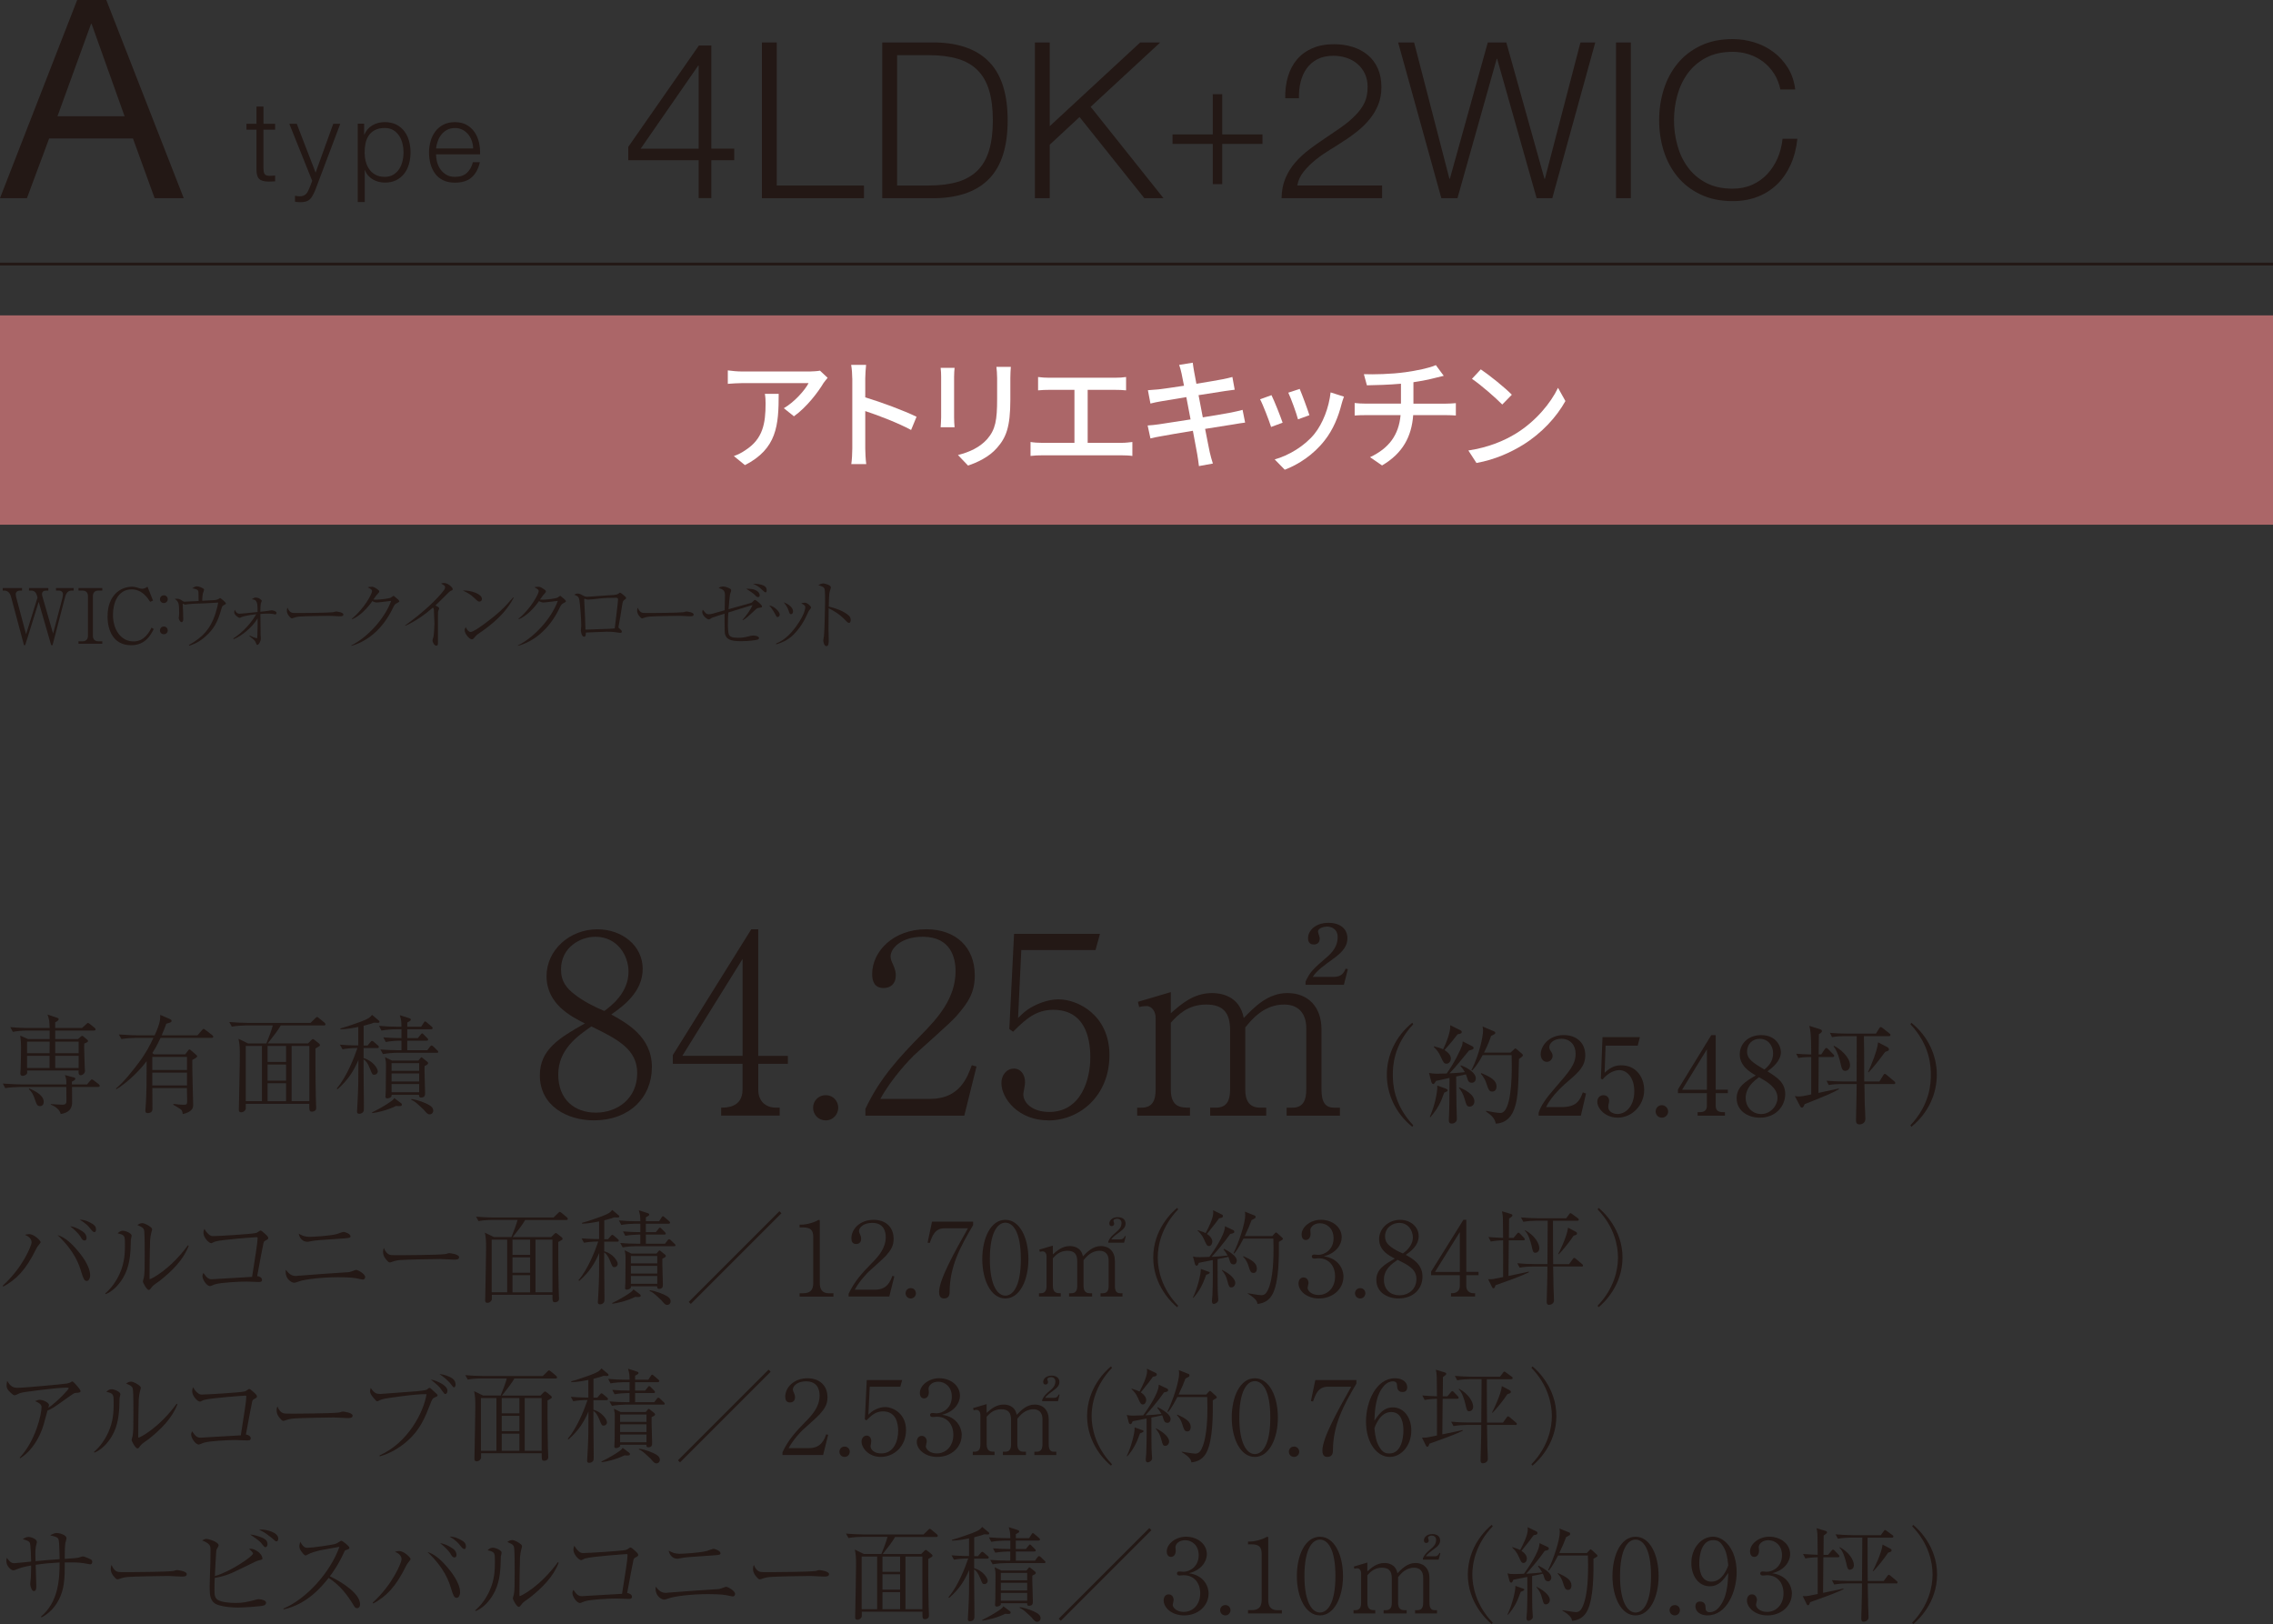 <?xml version="1.0" encoding="UTF-8"?>
<svg id="_レイヤー_2" data-name="レイヤー_2" xmlns="http://www.w3.org/2000/svg" viewBox="0 0 600 428.67">
  <rect x="0" y="0" width="600" height="428.67" fill="#333333" stroke="none"/>
  <defs>
    <style>
      .cls-1 {
        fill: none;
        stroke: #231815;
        stroke-miterlimit: 10;
        stroke-width: .75px;
      }

      .cls-2 {
        fill: #ab6668;
      }

      .cls-3 {
        fill: #231815;
      }

      .cls-4 {
        fill: #fff;
      }
    </style>
  </defs>
  <g id="_レイヤー_5" data-name="レイヤー_5">
    <g>
      <g>
        <path class="cls-3" d="M25.9,286.9h-6.89c0,.62.03,3.46.03,4.03,0,2.58-2.1,2.95-3.01,3.09-.28-1.05-1.11-1.84-2.61-2.47v-.14c.45.03,2.58.17,3.01.17,1.11,0,1.11-.54,1.11-1.19,0-.57-.03-3.01-.03-3.49H5.05c-.99,0-2.58.11-3.66.31l-.65-1.22c2.13.17,4.17.23,4.71.23h12.06c0-1.22,0-1.36-.37-2.47l2.47.68c.14.03.28.11.28.28,0,.37-.62.65-.91.77v.74h4l.79-.94c.26-.28.34-.37.48-.37s.43.2.54.28l1.25.96c.14.11.28.26.28.43,0,.26-.23.31-.43.31ZM24.82,272.01h-10.24v2.24h6.01l.71-.62c.17-.14.26-.23.4-.23.11,0,.23.09.31.17l1.02.85c.11.11.2.17.2.31,0,.28-.11.34-.99.71-.03.31-.03.4-.03.82,0,1.16.14,4.45.17,5.7.03.11.06.6.06.68,0,.68-.68,1.16-1.11,1.16-.68,0-.62-.74-.57-1.25H7.15c.03.6.06.68-.03.82-.14.31-.74.6-1.13.6-.34,0-.62-.17-.62-.65,0-.17.08-.99.08-1.16.03-.94.11-3.35.11-5.73,0-.71-.03-1.7-.23-3.09l2.07.91h5.7v-2.24h-6.07c-.99,0-2.58.11-3.63.34l-.68-1.25c2.13.2,4.2.23,4.71.23h5.67c-.03-1.79-.14-2.41-.57-3.55l2.38.79c.42.14.57.2.57.43,0,.4-.79.77-.91.82v1.5h7.09l1.08-.99c.34-.31.37-.34.48-.34.14,0,.34.17.54.31l1.19.96c.14.11.28.26.28.45,0,.26-.23.28-.43.28ZM7.15,274.93v3.06h5.93l.03-3.06h-5.96ZM13.08,278.67h-5.93v3.21h5.93v-3.21ZM10.58,291.95c-.77,0-.91-.48-1.28-1.53-.54-1.62-.88-2.16-1.7-2.98l.11-.17c1.79.79,3.83,1.87,3.83,3.57,0,.82-.54,1.11-.96,1.11ZM20.76,274.93h-6.18v3.06h6.18v-3.06ZM20.76,278.67h-6.18v3.21h6.18v-3.21Z"/>
        <path class="cls-3" d="M55.88,273.94h-13.5c-.99,2.16-1.67,3.23-2.16,4l.42.34h8.25l.79-1.02c.11-.17.23-.28.34-.28s.28.14.4.26l1.28,1.11c.2.17.34.26.34.45,0,.31-.82.71-1.28.96-.06,1.84.23,11.29.23,11.8,0,.79-.09,1.84-2.75,2.5-.08-.62-.2-1.02-.48-1.22-.65-.48-1.59-1.02-2.04-1.25l.08-.23c1.13.14,1.79.23,2.64.23.91,0,.96-.17.96-1.05s-.06-2.41-.06-3.35h-9.13c0,.85.03,4.6.03,5.36,0,.34,0,.68-.31.94-.28.23-.71.31-.91.31-.43,0-.65-.2-.65-.62,0-.4.17-2.13.17-2.47.17-3.77.14-4.37.17-10.64-1.9,2.55-5.08,5.67-8,7.43l-.08-.23c1.96-1.56,4.48-4.77,6.01-6.81,1.96-2.61,2.95-4.62,3.86-6.52h-4.79c-1.02,0-2.58.11-3.66.31l-.68-1.22c2.13.17,4.2.23,4.74.23h4.71c1.5-3.26,1.5-4.34,1.47-5.39l2.52,1.08c.23.11.48.23.48.48,0,.23-.14.34-.31.43-.2.08-.34.11-1.08.34-.34.91-.62,1.65-1.22,3.06h9.45l1.16-1.33c.2-.23.31-.37.45-.37s.43.23.54.31l1.73,1.33c.14.11.28.26.28.43,0,.26-.25.31-.42.31ZM49.36,278.96h-9.16v3.46h9.16v-3.46ZM49.36,283.1h-9.16v3.4h9.16v-3.4Z"/>
        <path class="cls-3" d="M85.49,270.65h-11.38c-.62,1.16-2.21,3.21-3.43,4.74h10.64l.79-.79c.26-.26.34-.34.51-.34.14,0,.34.17.48.28l1.11.88c.08.08.25.26.25.43,0,.14-.08.23-.17.28-.14.11-.88.51-1.02.6-.03.09,0,8.59.11,13.42,0,.34.08,1.96.08,2.21,0,.28-.03.51-.23.71-.17.17-.51.34-.85.34-.74,0-.74-.26-.74-2.07h-16.76v1.22c0,.4-.51,1.02-1.19,1.02s-.65-.51-.65-.71c0-.34.06-1.99.06-2.38.03-3.32.2-8.62.2-11.94,0-2.1-.03-2.89-.34-4.37l2.5,1.22h4.85c.48-1.11,1.42-3.6,1.7-4.74h-7.15c-.6,0-2.3.06-3.66.31l-.68-1.22c1.47.11,3.26.23,4.74.23h16.71l1.16-1.13c.23-.23.43-.43.57-.43s.4.23.51.31l1.45,1.19c.08.09.25.26.25.43,0,.31-.28.31-.42.31ZM69.15,276.06h-4.28v14.58h4.28v-14.58ZM75.51,276.06h-4.88v4.23h4.88v-4.23ZM75.51,280.97h-4.88v4.26h4.88v-4.26ZM75.51,285.91h-4.88v4.74h4.88v-4.74ZM81.66,276.06h-4.68v14.58h4.68v-14.58Z"/>
        <path class="cls-3" d="M99.78,269.97c-.26,0-.71-.03-1.02-.06-.43.17-.96.37-2.78.82v5.22h1.05l.71-.85c.17-.2.34-.37.45-.37s.31.11.54.31l.99.85c.17.14.28.28.28.43,0,.26-.23.31-.43.31h-3.6v2.64c2.35.65,3.75,2.67,3.75,3.49,0,.54-.43.91-.91.91-.51,0-.57-.14-1.11-1.5-.71-1.82-1.28-2.3-1.73-2.55v2.86c0,1.53.09,9.3.09,9.64,0,.74,0,1.02-.14,1.28-.17.34-.65.57-1.08.57-.57,0-.6-.37-.6-.6,0-.17.11-2.04.14-2.41.2-4,.23-5.28.23-11.18-1.25,2.86-2.67,5.22-5.53,7.72l-.2-.2c2.61-3.01,4.62-8.17,5.47-10.69-1.53,0-2.95.14-3.94.34l-.68-1.22c2.5.2,4.42.2,4.85.2v-4.88c-1.56.31-3.12.6-4.71.62l-.03-.23c1.62-.4,5.25-1.73,5.5-1.82,2.07-.79,2.35-1.11,2.87-1.76l1.79,1.5c.14.11.17.23.17.34,0,.26-.31.26-.4.26ZM105.29,291.95c-.31,0-.51-.03-.71-.06-2.04,1.05-5.05,1.79-6.3,1.9l-.11-.17c1.99-.96,3.49-1.87,4.42-2.5.34-.23,1.28-.79,1.48-1.3l1.76,1.33c.14.11.25.23.25.4,0,.26-.08.4-.79.4ZM115.27,277.88h-10.55c-.88,0-2.47.11-3.63.34l-.68-1.22c1.59.11,3.15.2,4.71.2h.85v-2.52h-.48c-.88,0-2.5.11-3.66.34l-.65-1.22c1.87.14,3.09.2,4.79.2v-2.33h-1.62c-.88,0-2.5.11-3.66.34l-.65-1.25c1.56.14,3.15.23,4.71.23h1.22c-.03-1.47-.03-1.65-.43-3.04l2.5.79c.14.06.4.14.4.37,0,.2-.14.34-.45.51-.23.11-.34.17-.48.26v1.11h3.66l.65-.99c.11-.17.23-.4.4-.4s.37.2.54.34l1.16.99c.17.14.28.26.28.43,0,.26-.25.31-.42.31h-6.27v2.33h2.78l.71-.88c.11-.11.26-.37.43-.37s.34.23.48.37l.82.82c.14.14.28.26.28.48s-.23.26-.43.26h-5.08v2.52h5.3l.68-.91c.14-.17.26-.34.45-.34.17,0,.34.14.51.31l.96.94c.2.17.28.26.28.45,0,.23-.25.23-.43.23ZM112.07,281.34c-.06,1.13.14,6.13.14,7.15,0,.48,0,1.19-1.05,1.19-.54,0-.54-.37-.54-.71h-7.26c.03.17,0,.45-.11.54-.28.26-.71.4-1.02.4-.26,0-.48-.08-.48-.48,0-.08.08-1.3.08-1.53,0-1.11.06-5.9.06-6.86,0-.57,0-.85-.25-2.01l1.87.91h6.92l.51-.6c.06-.08.2-.28.31-.28s.28.17.4.26l1.16.94c.11.11.2.2.2.37,0,.31-.54.54-.94.74ZM110.65,280.6h-7.29v2.04h7.29v-2.04ZM110.65,283.33h-7.29v2.13h7.29v-2.13ZM110.65,286.13h-7.29v2.16h7.29v-2.16ZM113.43,294.13c-.54,0-.82-.34-1.65-1.3-.11-.11-1.02-.96-1.56-1.45-.91-.79-1.25-.91-1.65-1.08v-.23c1.82.23,3.89,1.11,4.6,1.53.4.23,1.19.68,1.19,1.56,0,.54-.4.96-.94.96Z"/>
      </g>
      <g>
        <path class="cls-3" d="M156.77,295.71c-6.97,0-14.27-3.75-14.27-11.9,0-6.64,4.93-9.8,11.9-13.68-3.68-1.84-10.13-5.13-10.13-12.49,0-6.9,6.12-12.36,13.41-12.36,6.58,0,11.97,4.34,11.97,10.45s-5.19,9.86-8.29,12.03c4.01,2.24,10.72,5.85,10.72,13.87s-5.92,14.07-15.32,14.07ZM156.11,270.92c-3.62,2.5-8.75,6.05-8.75,12.69s4.34,10.06,9.93,10.06,10.91-3.62,10.91-10.45c0-6.18-5-8.88-12.1-12.3ZM157.16,247.25c-3.94,0-9.07,2.76-9.07,8.61,0,3.22,1.45,5,3.81,6.77,1.97,1.51,4.73,3.02,7.63,4.21,1.84-1.38,6.38-4.8,6.38-10.39,0-4.27-2.96-9.2-8.75-9.2Z"/>
        <path class="cls-3" d="M200.16,280.78v6.9c0,3.02,2.04,4.67,4.6,4.67h1.05v2.1h-15.45v-2.1c1.38,0,5.65,0,5.65-4.8v-6.77h-18.41v-2.3l20.71-33.2h1.84v33.4h7.82v2.1h-7.82ZM196.02,253.1l-15.91,25.58h15.91v-25.58Z"/>
        <path class="cls-3" d="M217.98,295.71c-2.04,0-3.35-1.58-3.35-3.35,0-1.64,1.25-3.29,3.35-3.29s3.29,1.71,3.29,3.29c0,1.71-1.32,3.35-3.29,3.35Z"/>
        <path class="cls-3" d="M254.54,294.46h-26.1v-1.78c3.81-8.15,8.94-13.61,14.86-19.66,4.14-4.21,8.94-9.47,8.94-16.7,0-3.42-1.18-9.07-8.68-9.07-5.72,0-8.48,3.09-8.48,5.19,0,.66.33,1.51.59,1.97.79,1.78.79,2.5.79,3.02,0,2.3-1.45,3.35-3.22,3.35-2.3,0-3.02-1.64-3.02-3.68,0-5.98,5.59-11.83,14.27-11.83,7.82,0,12.82,4.73,12.82,12.16,0,4.41-1.58,7.04-4.87,10.78-1.58,1.84-9.67,8.88-11.24,10.39-.86.85-5.72,5.79-8.81,11.44h13.15c7.76,0,9.8-5.65,10.98-8.88l1.25.33-3.22,12.95Z"/>
        <path class="cls-3" d="M276.7,295.71c-7.83,0-12.36-5.72-12.36-9.86,0-2.04,1.31-3.81,3.35-3.81,1.58,0,2.89,1.38,2.89,3.62,0,.85-.46,2.7-.46,3.16,0,2.3,2.43,4.67,6.84,4.67,8.35,0,10.85-8.48,10.85-14.4,0-5.52-1.64-12.56-9.8-12.56-4.6,0-7.36,2.56-10.59,5.79l-.99-.72,1.25-25.12h22.68l-1.18,4.27h-19.59l-.85,17.95c1.45-1.45,2.56-2.5,5.06-3.62,2.1-.92,4.01-1.31,5.65-1.31,5.06,0,13.41,4.14,13.41,14.73s-7.69,17.23-16.17,17.23Z"/>
        <path class="cls-3" d="M309.05,267.44c2.7-2.37,5.98-5.33,10.91-5.33,2.1,0,7.23.59,8.35,6.58,2.76-2.83,6.31-6.58,11.51-6.58,5.52,0,9.01,3.68,9.01,9.6v15.85c0,3.48,1.12,4.8,3.29,4.8h1.58v2.1h-14.07v-2.1h1.51c2.83,0,3.68-1.91,3.68-4.8v-16.11c0-3.88-1.97-6.31-5.85-6.31-5.33,0-8.55,3.94-10.26,6.05v16.37c0,2.56.79,4.8,3.95,4.8h1.58v2.1h-14.79v-2.1h1.51c2.89,0,3.75-1.91,3.75-4.8v-15.65c0-4.47-1.71-6.77-6.31-6.77-4.87,0-7.5,2.76-9.34,4.8v17.62c0,4.8,2.76,4.8,5.06,4.8v2.1h-13.94v-2.1h1.12c2.96,0,3.75-1.97,3.75-4.8v-19c0-1.38-.85-3.02-2.43-3.02-.13,0-.99,0-1.91.26l-.33-1.38,8.68-2.56v5.59ZM344.62,259.94v-.85c1.25-2.7,1.97-3.29,5.98-6.77,2.04-1.84,2.5-3.55,2.5-5,0-2.24-1.84-2.76-2.76-2.76-.85,0-2.43.39-2.43,1.31,0,.26.46,1.51.46,1.78,0,1.38-.92,1.64-1.58,1.64-1.38,0-1.51-1.12-1.51-1.71,0-1.84,1.84-4.01,5.39-4.01,3.09,0,5,1.58,5,4.08,0,1.84-.92,3.42-3.88,5.52-1.91,1.38-4.27,3.02-5.26,4.67h5.65c2.17,0,2.7-1.45,3.02-2.17l.59.13-1.05,4.14h-10.13Z"/>
        <path class="cls-3" d="M372.8,297.41c-4.43-3.55-6.72-8.65-6.72-13.73s2.3-10.18,6.72-13.73l.25.4c-5.28,5.59-5.39,11.26-5.39,13.33s.11,7.74,5.39,13.33l-.25.4Z"/>
        <path class="cls-3" d="M388.62,276.14c.23.11.37.28.37.51,0,.26-.31.43-1.19.6-.37.45-1.16,1.39-2.38,2.89-1.08,1.3-2.01,2.35-2.78,3.15.14,0,2.52-.11,4.03-.31-.11-.2-.45-.85-1.16-1.62l.14-.17c2.21.85,3.92,2.13,3.92,3.43,0,.54-.31,1.16-1.08,1.16-.68,0-.96-.34-1.22-1.3-.03-.09-.14-.48-.31-.91l-2.58.57c0,1.22.08,7.03.08,7.57.03.57.11,3.12.11,3.63,0,.74-.65,1.22-1.36,1.22-.6,0-.77-.37-.77-.85,0-.45.11-2.33.11-2.72.03-.91.06-3.69.08-8.48-1.79.4-3.21.71-3.57.79-.17.28-.45.82-.71.82-.28,0-.45-.34-.51-.51l-.62-2.41c.48.11,1.3.2,2.01.2.88,0,2.18-.03,2.64-.06,1.93-2.61,3.66-6.21,4.06-7.35.11-.28.17-.79.17-1.13l2.52,1.28ZM377.42,294.8c1.22-2.75,2.04-6.35,1.99-8.28l2.33.85c.2.09.4.26.4.4,0,.2-.17.34-.91.62-.91,2.64-1.73,4.23-3.66,6.5l-.14-.09ZM378.5,276.16c.79.2,1.73.45,2.44.79.79-1.59,2.04-4.68,1.87-6.35l2.7,1.33c.23.11.34.28.34.43,0,.43-.42.51-1.08.62-1.33,1.7-1.53,1.96-3.46,4.17.82.51,1.67,1.28,1.67,2.24,0,.65-.43,1.36-1.16,1.36-.65,0-.82-.34-1.45-1.73-.65-1.48-1.3-2.1-1.9-2.69l.03-.17ZM385.19,286.97c1.16.51,4,1.79,4,3.72,0,.91-.65,1.39-1.25,1.39-.77,0-.91-.57-1.28-1.87-.4-1.48-.94-2.3-1.56-3.12l.08-.11ZM398.75,277.81l.85-.79c.14-.14.31-.31.4-.31.11,0,.31.17.4.26l1.36,1.16c.14.11.25.28.25.43,0,.2-.54.6-1.05.96-.17,7.86-.23,11.37-1.73,14.27-1.05,2.01-2.84,2.75-4.4,2.78-.23-1.33-1.11-2.21-2.58-3.21l.03-.17c1.3.26,3.04.57,3.77.57,2.87,0,3.01-9.36,3.01-12.28,0-.48-.03-2.5-.03-2.98h-7.66c-1.39,2.64-2.35,3.6-2.78,4.06l-.17-.11c2.1-4.17,3.06-8.96,3.06-10.44,0-.28-.08-.82-.14-1.08l3.06,1.3c.14.06.31.2.31.4,0,.28-.43.48-1.11.79-.31.91-.82,2.33-1.87,4.4h7.01ZM391.01,283.23c2.69,1.11,4.03,2.01,4.03,3.55,0,.68-.34,1.33-1.13,1.33-.74,0-.96-.31-1.59-2.27-.23-.74-.77-1.7-1.42-2.44l.11-.17Z"/>
        <path class="cls-3" d="M417.3,294.46h-11.15v-.77c.57-1.79,1.9-3.77,4.17-6.35,4.17-4.82,5.59-6.44,5.59-9.28,0-2.13-1.36-3.89-3.77-3.89-1.99,0-3.18,1.19-3.18,2.21,0,.08,0,.45.28.88.37.57.6.88.6,1.42,0,.85-.68,1.59-1.53,1.59-.99,0-1.62-.94-1.62-1.99,0-2.07,2.01-5.08,6.1-5.08,3.52,0,5.67,2.21,5.67,5.28,0,2.86-1.65,4.43-4.2,6.61-.96.79-4.71,4-6.13,7.12h3.92c3.97,0,4.91-1.53,5.76-3.89l.85.31-1.36,5.81Z"/>
        <path class="cls-3" d="M423.82,275.99l-.25,7.15c1.22-1.08,2.3-1.96,4.4-1.96,4.08,0,6.04,3.38,6.04,6.5,0,4.11-3.26,7.32-7.01,7.32-3.23,0-5.36-2.41-5.36-4.17,0-1.08.68-1.76,1.64-1.76.85,0,1.48.57,1.48,1.48,0,.28-.03.4-.14.85-.06.23-.08.62-.08.79,0,1.22,1.28,1.84,2.41,1.84,2.3,0,4.45-2.18,4.45-5.99,0-3.6-1.9-5.59-3.97-5.59-1.13,0-2.87.62-4.42,2.47l-.43-.23.43-10.95h9.87l-.57,2.24h-8.48Z"/>
        <path class="cls-3" d="M440.33,293.35c.03.94-.77,1.65-1.65,1.65-.94,0-1.64-.74-1.64-1.65s.71-1.65,1.64-1.65c.88,0,1.65.74,1.65,1.65Z"/>
        <path class="cls-3" d="M451.73,273.21h1.16v14.41h3.21v.91h-3.21v3.29c0,1.25.62,1.73,1.99,1.73h.45v.91h-7.21v-.91h.45c1.33,0,1.99-.45,1.99-1.73v-3.29h-7.63v-.99l8.79-14.32ZM450.57,276.96l-6.55,10.67h6.55v-10.67Z"/>
        <path class="cls-3" d="M471.24,288.76c0,3.29-2.58,6.24-6.69,6.24-3.23,0-6.13-1.87-6.13-5.11,0-3.06,2.44-4.51,5.05-6.04-1.5-.88-4.23-2.47-4.23-5.56,0-2.81,2.21-5.08,5.67-5.08,3.89,0,5.19,2.89,5.19,4.48,0,2.41-2.33,4.17-3.54,5.08,2.67,1.65,4.68,3.06,4.68,5.99ZM460.81,289.81c0,2.5,1.87,4.23,4.08,4.23,2.47,0,4.31-2.18,4.31-4.28,0-2.69-2.81-4.28-4.88-5.45-1.28.96-3.52,2.69-3.52,5.5ZM468.04,278.01c0-2.16-1.45-3.83-3.52-3.83s-3.35,1.53-3.35,3.38c0,1.99,1.62,2.98,4.57,4.74.82-.71,2.3-1.93,2.3-4.28Z"/>
        <path class="cls-3" d="M480.55,289.75c-2.21.88-3.26,1.3-4.2,1.7-.17.43-.34.91-.71.91-.14,0-.34-.14-.48-.43l-1.39-2.64c.37.06.57.11,1.02.11.79,0,1.47-.14,3.32-.54v-9.87c-.77,0-2.13,0-3.4.26l-.57-1.13c1.39.11,2.3.17,3.97.2,0-5.59-.23-6.44-.51-7.55l2.72.85c.37.11.6.23.6.51s-.06.34-.79.85c-.03.85-.06,4.57-.06,5.33h.68l.91-1.36c.14-.2.28-.34.43-.34.17,0,.34.14.51.31l1.3,1.33c.14.17.28.28.28.43,0,.26-.23.31-.42.31h-3.69c0,.34-.03,8.94-.06,9.47.85-.2,4.62-.99,5.39-1.16v.2c-1.53.91-4.11,1.96-4.85,2.24ZM499.89,286.12h-7.74c.03,3.52.06,3.91.08,5.22.03.57.17,3.35.17,3.97,0,1.22-1.13,1.47-1.53,1.47-.94,0-.94-.74-.94-1.11,0-.26.14-5.93.14-7.03,0-.37.03-2.13.03-2.52h-4.06c-.74,0-2.1.03-3.32.26l-.57-1.13c1.45.11,2.89.2,4.37.2h3.57c.03-6.07.03-6.41.03-11.97h-3.18c-.74,0-2.1.03-3.35.26l-.54-1.13c1.45.14,2.89.2,4.34.2h7.8l.85-1.36c.14-.26.28-.37.4-.37.17,0,.28.09.54.28l1.76,1.39c.14.11.28.23.28.43,0,.28-.28.31-.43.31h-6.58c.09,3.32.06,8.65.09,11.97h4l1.02-1.65c.08-.14.23-.37.4-.37s.31.11.54.31l1.96,1.65c.11.09.28.23.28.43,0,.28-.28.31-.43.31ZM487.1,282.63c-.79,0-.91-.43-1.36-2.38-.08-.37-.71-2.89-1.76-4.08l.14-.14c1.7.82,4.23,3.06,4.23,5.11,0,1.13-.79,1.5-1.25,1.5ZM497.62,277.64c-1.39,1.87-3.09,4.11-4.37,5.39l-.14-.06c.94-2.07,2.47-5.79,2.64-7.86l2.5,1.3c.2.11.37.37.37.57,0,.31-.08.34-.99.65Z"/>
        <path class="cls-3" d="M504.54,297.41l-.25-.4c5.28-5.59,5.39-11.26,5.39-13.33s-.11-7.74-5.39-13.33l.25-.4c4.43,3.55,6.72,8.65,6.72,13.73s-2.3,10.18-6.72,13.73Z"/>
      </g>
    </g>
    <g>
      <path class="cls-3" d="M.73,339.34c5.36-4.87,7.61-10.67,7.61-11.42,0-1.03-.89-1.65-1.76-2,.3-.08.76-.19,1.14-.19,1.25,0,3,1.71,3,2.11,0,.16-.03.19-.41.65-.35.41-.57.79-.73,1.08-2.82,5.74-5.28,8.12-8.72,10.02l-.13-.24ZM20.09,329.62c1.16,1.3,3.71,4.39,3.71,7.04,0,.54-.27,1.43-.89,1.43-.7,0-.92-.68-1.41-2.22-.62-2.06-1.71-5.52-6.31-9.88,1.49.46,2.98,1.43,4.9,3.63ZM22.12,325.26c.38.32.73.89.73,1.46,0,.32-.11.7-.51.7-.51,0-.7-.32-1.14-1.08-.41-.68-1.65-1.92-2.68-2.68,1.81.19,3.55,1.57,3.6,1.6ZM24.34,322.99c.49.3,1,.7,1,1.49,0,.16-.03.73-.41.73-.35,0-.57-.27-1.22-1.08-.33-.43-1.14-1.33-2.68-2.22.57.03,1.62.05,3.3,1.08Z"/>
      <path class="cls-3" d="M27.78,341.39c1.65-1.41,2.9-3.22,3.79-5.17,1.35-3,1.41-5.55,1.41-7.77s0-2.49-1.92-2.92c.27-.27.7-.68,1.35-.68.84,0,2.35.7,2.35,1.3,0,.16-.19.87-.22,1.03-.03.41-.05,2.22-.08,2.57-.16,2.63-.54,5.77-2.79,8.74-.81,1.08-2.06,2.38-3.76,3.09l-.13-.19ZM49.81,328.83c-1.43,3.76-4.47,6.69-7.55,9.15-.3.24-1.76,1.22-1.98,1.49-.68.89-.76,1-1.03,1-.51,0-1.54-1.95-1.54-2.22,0-.16.24-.92.27-1.06.19-.97.22-2.44.22-6.06,0-1.14,0-5.28-.13-6.2-.08-.6-.22-.95-1.81-1.6.27-.16.73-.49,1.27-.49.7,0,1.84.68,2.35,1.14.14.11.27.3.27.54,0,.16-.22.81-.24.95-.11.38-.24,1.16-.3,2-.08,1.79-.14,7.71-.14,9.69,0,.41,0,.46.08.46.33,0,5.31-2.44,10.07-8.96l.19.16Z"/>
      <path class="cls-3" d="M69.17,337.77c0,.6-.51.6-.89.6-.51,0-2.79-.11-3.25-.11-1.84,0-6.77.24-8.31.73-.19.05-1.06.46-1.25.46-.95,0-2.03-1.76-2.03-2.6,0-.35.11-.62.24-.89.95,1.38,1.41,1.68,2.25,1.68.22,0,9.91-.57,10.61-.62.84-5.22,1.46-9.15,1.46-10.21,0-.24-.08-.27-.3-.27-.19,0-9.07.6-10.94,1.16-.16.03-.84.43-.97.43-.73,0-2.08-1.6-2.08-2.68,0-.57.13-.87.24-1.11.22.38.49.84,1.06,1.38.6.54.92.54,1.3.54,1.38,0,9.99-.54,11.07-.79.43-.08.57-.19,1.08-.54.11-.11.22-.14.35-.14.24,0,1.27.97,1.54,1.22.16.16.46.46.46.76,0,.27-.19.38-.76.68-.3.16-.41.27-.51.7-.32,1.49-.76,3.84-1.65,8.66.54.05,1.27.41,1.27.95Z"/>
      <path class="cls-3" d="M78.22,336.77c.11,0,.22,0,.32-.03,6.71-.51,7.44-.57,13.62-.97.32-.08.7-.19,1.08-.35.6-.22.65-.24.79-.24.46,0,2.36,1.06,2.36,1.87,0,.41-.3.68-.6.68-.27,0-1.52-.32-1.79-.35-1.25-.24-3.68-.27-4.74-.27-4.3,0-8.72.54-10.26,1.08-.76.27-1.11.38-1.33.38-.6,0-2.27-.81-2.27-2.9,0-.16.03-.27.05-.54,1.03,1.41,1.79,1.65,2.76,1.65ZM81.84,326.45c.87,0,5.17-.24,7.06-.73.27-.08,1.54-.57,1.81-.57.3,0,1.81.49,1.81,1.14,0,.43-.24.46-1.65.57-6.5.43-7.66.51-8.88.76-.54.11-.65.14-.81.14-1.41,0-2.11-1.08-2.33-2.14.89.51,1.62.84,2.98.84Z"/>
      <path class="cls-3" d="M102.91,331.19c.38.11.65.11,3.03.11.49,0,9.45-.05,11.34-.27.51-.05.54-.05.87-.19.16-.05.33-.08.51-.08.14,0,2.52.27,2.52,1.06,0,.65-.7.65-1.43.65-.41,0-2.95-.16-3.52-.16-1.62,0-9.28.14-10.61.27-.33.03-1.11.11-1.87.38-.51.19-.65.24-.84.24s-.35,0-1-.79c-.19-.22-.79-.92-.79-1.95,0-.38.03-.7.22-1.06.35.97.95,1.62,1.57,1.79Z"/>
      <path class="cls-3" d="M149.47,322.01h-10.85c-.6,1.11-2.11,3.06-3.28,4.52h10.15l.76-.76c.24-.24.32-.32.49-.32.13,0,.32.16.46.27l1.06.84c.08.08.24.24.24.41,0,.14-.08.22-.16.27-.13.11-.84.49-.97.57-.03.08,0,8.2.11,12.8,0,.32.08,1.87.08,2.11,0,.27-.03.49-.22.68-.16.16-.49.32-.81.32-.7,0-.7-.24-.7-1.98h-16v1.16c0,.38-.49.97-1.14.97s-.62-.49-.62-.68c0-.32.05-1.89.05-2.27.03-3.17.19-8.23.19-11.4,0-2-.03-2.76-.32-4.17l2.38,1.16h4.63c.46-1.06,1.35-3.44,1.62-4.52h-6.82c-.57,0-2.19.05-3.49.3l-.65-1.16c1.41.11,3.11.22,4.52.22h15.94l1.11-1.08c.22-.22.41-.41.54-.41s.38.22.49.3l1.38,1.14c.08.08.24.24.24.41,0,.3-.27.3-.41.3ZM133.88,327.18h-4.09v13.91h4.09v-13.91ZM139.94,327.18h-4.66v4.03h4.66v-4.03ZM139.94,331.87h-4.66v4.06h4.66v-4.06ZM139.94,336.58h-4.66v4.52h4.66v-4.52ZM145.82,327.18h-4.47v13.91h4.47v-13.91Z"/>
      <path class="cls-3" d="M163.12,321.36c-.24,0-.68-.03-.97-.05-.41.16-.92.35-2.65.78v4.98h1l.68-.81c.16-.19.33-.35.43-.35s.3.11.51.3l.95.81c.16.14.27.27.27.41,0,.24-.22.3-.41.3h-3.44v2.52c2.25.62,3.57,2.54,3.57,3.33,0,.51-.41.87-.87.87-.49,0-.54-.14-1.06-1.43-.68-1.73-1.22-2.19-1.65-2.44v2.73c0,1.46.08,8.88.08,9.2,0,.7,0,.97-.14,1.22-.16.32-.62.54-1.03.54-.54,0-.57-.35-.57-.57,0-.16.11-1.95.13-2.3.19-3.82.22-5.03.22-10.67-1.19,2.73-2.54,4.98-5.28,7.36l-.19-.19c2.49-2.87,4.41-7.8,5.22-10.21-1.46,0-2.82.14-3.76.32l-.65-1.16c2.38.19,4.22.19,4.63.19v-4.66c-1.49.3-2.98.57-4.49.6l-.03-.22c1.54-.38,5.01-1.65,5.25-1.73,1.98-.76,2.25-1.06,2.73-1.68l1.71,1.43c.13.11.16.22.16.32,0,.24-.3.24-.38.24ZM168.37,342.34c-.3,0-.49-.03-.68-.05-1.95,1-4.82,1.71-6.01,1.81l-.11-.16c1.89-.92,3.33-1.79,4.22-2.38.33-.22,1.22-.76,1.41-1.25l1.68,1.27c.14.11.24.22.24.38,0,.24-.08.38-.76.38ZM177.9,328.92h-10.07c-.84,0-2.35.11-3.46.32l-.65-1.16c1.52.11,3,.19,4.49.19h.81v-2.41h-.46c-.84,0-2.38.11-3.49.32l-.62-1.16c1.79.14,2.95.19,4.58.19v-2.22h-1.54c-.84,0-2.38.11-3.49.32l-.62-1.19c1.49.14,3,.22,4.49.22h1.16c-.03-1.41-.03-1.57-.41-2.9l2.38.76c.14.05.38.14.38.35,0,.19-.13.32-.43.49-.22.11-.33.16-.46.24v1.06h3.49l.62-.95c.11-.16.22-.38.38-.38s.35.19.51.32l1.11.95c.16.14.27.24.27.41,0,.24-.24.3-.41.3h-5.98v2.22h2.65l.68-.84c.11-.11.24-.35.41-.35s.32.22.46.35l.79.79c.13.14.27.24.27.46s-.22.24-.41.24h-4.84v2.41h5.06l.65-.87c.14-.16.24-.32.43-.32.16,0,.32.14.49.3l.92.89c.19.16.27.24.27.43,0,.22-.24.22-.41.22ZM174.84,332.22c-.05,1.08.14,5.85.14,6.82,0,.46,0,1.14-1,1.14-.51,0-.51-.35-.51-.68h-6.93c.03.16,0,.43-.11.51-.27.24-.68.38-.97.38-.24,0-.46-.08-.46-.46,0-.08.08-1.25.08-1.46,0-1.06.05-5.63.05-6.55,0-.54,0-.81-.24-1.92l1.79.87h6.61l.49-.57c.05-.08.19-.27.3-.27s.27.16.38.24l1.11.89c.11.11.19.19.19.35,0,.3-.51.51-.89.7ZM173.49,331.51h-6.96v1.95h6.96v-1.95ZM173.49,334.11h-6.96v2.03h6.96v-2.03ZM173.49,336.79h-6.96v2.06h6.96v-2.06ZM176.14,344.43c-.51,0-.79-.32-1.57-1.25-.11-.11-.97-.92-1.49-1.38-.87-.76-1.19-.87-1.57-1.03v-.22c1.73.22,3.71,1.06,4.38,1.46.38.22,1.14.65,1.14,1.49,0,.51-.38.92-.89.92Z"/>
      <path class="cls-3" d="M182.35,344.16l-.54-.54,23.93-23.93.54.54-23.93,23.93Z"/>
      <path class="cls-3" d="M211.07,342.21v-.87h.95c1.79,0,2.65-.81,2.65-2.65v-12.18c0-1.76-.62-2.54-2.68-2.54h-.92v-.73h.43c1.65,0,3.63-.73,4.14-1.03.19-.11.41-.24.57-.24.13,0,.19.14.19.27v16.46c0,1.54.62,2.65,2.38,2.65h1.22v.87h-8.93Z"/>
      <path class="cls-3" d="M234.76,342.21h-10.75v-.73c1.57-3.36,3.68-5.6,6.12-8.09,1.71-1.73,3.68-3.9,3.68-6.88,0-1.41-.49-3.74-3.57-3.74-2.36,0-3.49,1.27-3.49,2.14,0,.27.14.62.24.81.33.73.33,1.03.33,1.25,0,.95-.6,1.38-1.33,1.38-.95,0-1.25-.68-1.25-1.52,0-2.46,2.3-4.87,5.87-4.87,3.22,0,5.28,1.95,5.28,5.01,0,1.81-.65,2.9-2,4.44-.65.76-3.98,3.65-4.63,4.28-.35.35-2.36,2.38-3.63,4.71h5.41c3.19,0,4.03-2.33,4.52-3.65l.51.14-1.33,5.33Z"/>
      <path class="cls-3" d="M240.42,342.72c-.84,0-1.38-.65-1.38-1.38,0-.68.51-1.35,1.38-1.35s1.35.7,1.35,1.35c0,.7-.54,1.38-1.35,1.38Z"/>
      <path class="cls-3" d="M250.68,340.91c0,.51-.03,1.81-1.46,1.81-.62,0-1.33-.22-1.33-1.71,0-3.3,4.2-10.77,7.61-16.81h-6.23c-2.44,0-3.19,1.98-3.84,3.87l-.57-.08,1.16-5.55h10.85v.92c-3.44,5.82-6.14,10.88-6.2,17.54Z"/>
      <path class="cls-3" d="M265.38,342.72c-3.82,0-6.09-4.87-6.09-10.39s2.22-10.37,6.09-10.37,6.09,4.87,6.09,10.37-2.27,10.39-6.09,10.39ZM265.38,322.72c-2.06,0-4.09,2.57-4.09,9.61s2.08,9.64,4.09,9.64c1.89,0,4.09-2.22,4.09-9.64s-2.19-9.61-4.09-9.61Z"/>
      <path class="cls-3" d="M277.92,331.08c1.11-.97,2.46-2.19,4.49-2.19.87,0,2.98.24,3.44,2.71,1.14-1.16,2.6-2.71,4.74-2.71,2.27,0,3.71,1.52,3.71,3.95v6.52c0,1.43.46,1.98,1.35,1.98h.65v.87h-5.79v-.87h.62c1.16,0,1.52-.78,1.52-1.98v-6.63c0-1.6-.81-2.6-2.41-2.6-2.19,0-3.52,1.62-4.22,2.49v6.74c0,1.06.32,1.98,1.62,1.98h.65v.87h-6.09v-.87h.62c1.19,0,1.54-.78,1.54-1.98v-6.44c0-1.84-.7-2.79-2.6-2.79-2,0-3.09,1.14-3.84,1.98v7.25c0,1.98,1.14,1.98,2.08,1.98v.87h-5.74v-.87h.46c1.22,0,1.54-.81,1.54-1.98v-7.82c0-.57-.35-1.25-1-1.25-.05,0-.41,0-.78.11l-.14-.57,3.57-1.06v2.3ZM292.56,328v-.35c.51-1.11.81-1.35,2.46-2.79.84-.76,1.03-1.46,1.03-2.06,0-.92-.76-1.14-1.14-1.14-.35,0-1,.16-1,.54,0,.11.19.62.19.73,0,.57-.38.68-.65.68-.57,0-.62-.46-.62-.7,0-.76.76-1.65,2.22-1.65,1.27,0,2.06.65,2.06,1.68,0,.76-.38,1.41-1.6,2.27-.79.57-1.76,1.25-2.17,1.92h2.33c.89,0,1.11-.6,1.25-.89l.24.05-.43,1.71h-4.17Z"/>
      <path class="cls-3" d="M310.73,345.02c-1.35-1.08-6.31-5.71-6.31-13.1s4.95-12.02,6.31-13.1l.27.38c-4.41,4.57-5.39,9.58-5.39,12.72s.97,8.15,5.39,12.72l-.27.38Z"/>
      <path class="cls-3" d="M325.57,333.71c-.7,0-.87-.62-1-1.06-.14-.49-.24-.7-.33-.92-.76.19-1.57.35-2.84.6,0,6.44.03,7.15.05,8.58,0,.35.14,1.89.14,2.17,0,.7-.84,1.08-1.14,1.08-.46,0-.54-.41-.54-.81,0-.27.14-1.41.14-1.65.13-3.03.11-7.93.08-9.12-2.76.54-3.09.62-3.68.73-.03.14-.27.76-.54.76-.05,0-.35,0-.46-.38l-.54-2.06c.73.19,1.11.19,1.84.19.62,0,1.52-.03,2.49-.08.7-.95,4.14-5.71,4.11-8.09l2.25,1.06c.14.08.22.22.22.41s-.05.41-1.08.57c-1.57,2.27-3.79,4.85-4.9,6.04,1.41-.08,2.82-.16,4.22-.35-.38-.68-.73-1.16-1.11-1.62l.16-.16c1.14.62,3.36,1.81,3.36,3.14,0,.54-.33,1-.89,1ZM318.39,336.49c-.95,2.68-1.76,4.22-3.36,6.06l-.14-.08c1.11-2.19,2.17-6.2,2.08-7.55l2.03.73c.19.05.33.14.33.27,0,.16-.19.3-.95.57ZM321.78,321.58c-.73,1.03-.97,1.35-3.19,4.11.95.6,1.43,1.38,1.43,2,0,.49-.27,1.19-.89,1.19-.51,0-.68-.35-1.25-1.65-.6-1.35-1.22-1.92-1.73-2.41v-.14c1.25.38,1.68.6,2.11.78.7-1.35,2-3.84,2-5.41,0-.22-.03-.43-.05-.62l2.38,1.16c.11.05.22.14.22.35,0,.38-.16.49-1.03.62ZM325.05,339.8c-.6,0-.68-.35-1-1.52-.41-1.54-.65-1.89-1.52-3.03l.05-.08c2.46,1.22,3.49,2.57,3.49,3.44,0,.65-.43,1.19-1.03,1.19ZM338.37,327.32c-.46.24-.57.32-.79.49.05,3.82.03,10.23-1.54,13.51-.87,1.81-2.22,2.65-4.09,2.84-.11-.6-.3-1.35-2.57-2.71v-.11c.54.08,3,.51,3.52.51.76,0,1.27-.27,1.81-1.43,1.46-3.11,1.46-8.96,1.46-10.91,0-1.16-.03-2-.05-2.6h-7.88c-.41.76-1.46,2.87-2.44,3.95l-.19-.11c1.41-2.82,3.09-7.88,3.09-10.04,0-.57-.05-.7-.11-.92l2.65,1.06c.08.03.19.16.19.27,0,.22-.05.32-.11.41-.08.05-.81.41-.95.51-.49,1.3-.92,2.38-1.81,4.22h7.28l.62-.68c.22-.22.27-.3.38-.3.05,0,.16.08.35.22l1.3,1.19c.08.08.16.24.16.32,0,.14-.13.19-.3.3ZM330.87,335.98c-.73,0-.89-.51-1.3-1.81-.46-1.49-1.11-2.14-1.43-2.46l.11-.16c2.06.95,3.52,1.79,3.52,3.25,0,.16,0,1.19-.89,1.19Z"/>
      <path class="cls-3" d="M354.62,337.01c0,3.09-2.68,5.71-6.44,5.71-3.33,0-5.41-2.08-5.41-3.95,0-.87.43-1.6,1.33-1.6s1.3.79,1.3,1.46c0,.3-.24,1.08-.24,1.3,0,.68.97,1.87,2.9,1.87,2.41,0,4.36-1.92,4.36-4.9,0-2.79-1.65-4.79-4.38-4.79-.14,0-.87.08-1.03.08s-.73,0-.73-.57c0-.41.33-.49.7-.49.13,0,.87.08,1.03.08,1.52,0,4.01-1.27,4.01-4.39,0-2.63-1.81-3.95-3.6-3.95-1.62,0-2.54,1.03-2.54,1.84,0,.14.08.81.08.97,0,.62-.3,1.6-1.27,1.6-.79,0-1.11-.73-1.11-1.43,0-2,2.33-3.9,5.09-3.9,3.03,0,5.5,1.92,5.5,4.63,0,1.95-1.54,4.25-4.74,5.01,4.03.54,5.22,3.55,5.22,5.41Z"/>
      <path class="cls-3" d="M359.06,342.72c-.84,0-1.38-.65-1.38-1.38,0-.68.51-1.35,1.38-1.35s1.35.7,1.35,1.35c0,.7-.54,1.38-1.35,1.38Z"/>
      <path class="cls-3" d="M369.18,342.72c-2.87,0-5.87-1.54-5.87-4.9,0-2.73,2.03-4.03,4.9-5.63-1.52-.76-4.17-2.11-4.17-5.14,0-2.84,2.52-5.09,5.52-5.09,2.71,0,4.93,1.79,4.93,4.3s-2.14,4.06-3.41,4.95c1.65.92,4.41,2.41,4.41,5.71s-2.44,5.79-6.31,5.79ZM368.91,332.52c-1.49,1.03-3.6,2.49-3.6,5.22s1.79,4.14,4.09,4.14,4.49-1.49,4.49-4.3c0-2.54-2.06-3.65-4.98-5.06ZM369.35,322.77c-1.62,0-3.74,1.14-3.74,3.55,0,1.33.6,2.06,1.57,2.79.81.62,1.95,1.25,3.14,1.73.76-.57,2.63-1.98,2.63-4.28,0-1.76-1.22-3.79-3.6-3.79Z"/>
      <path class="cls-3" d="M387.05,336.58v2.84c0,1.25.84,1.92,1.9,1.92h.43v.87h-6.36v-.87c.57,0,2.33,0,2.33-1.98v-2.79h-7.58v-.95l8.53-13.67h.76v13.75h3.22v.87h-3.22ZM385.35,325.18l-6.55,10.53h6.55v-10.53Z"/>
      <path class="cls-3" d="M399.4,337.55c-1.54.57-3.09,1.14-4.63,1.68-.16.51-.24.81-.57.81-.11,0-.22-.03-.43-.49l-.95-1.92c.7.03,1.14.03,2.11-.19.84-.19,1.08-.22,1.84-.38,0-.7.03-9.1,0-9.69-.51,0-2.06.08-3.25.32l-.62-1.19c1.06.11,2.3.16,3.87.22,0-.78-.05-4.14-.05-4.82-.03-1.22-.14-1.68-.24-2.19l2.17.65c.3.08.57.16.57.41,0,.27-.08.32-.87.87,0,.54-.05,4.71-.05,5.09h1.22l.87-1.03c.16-.19.3-.35.43-.35s.33.16.49.35l.92.95c.13.16.27.27.27.46,0,.24-.24.27-.41.27h-3.82c-.05,4.14-.05,5.44-.08,9.39,1.95-.38,2.17-.46,3.68-.76,1.03-.22,1.25-.3,1.68-.38l.03.19c-.7.32-1.52.73-4.17,1.73ZM417.45,334.28h-7.47c.05,3.38.08,4.44.11,5.98.03.84.11,2.14.11,2.98,0,.92-.95,1.16-1.3,1.16-.62,0-.62-.57-.62-.89,0-.35.16-5.47.16-6.5,0-.41.03-2.3.03-2.73h-3.84c-.81,0-2.36.08-3.49.3l-.62-1.16c1.41.14,3.09.22,4.49.22h3.46c.03-2.57.08-9.96.08-11.45h-2.95c-.81,0-2.35.08-3.49.3l-.62-1.16c1.41.11,3.09.22,4.49.22h7.44l.73-.97c.13-.19.24-.38.41-.38s.33.16.49.27l1.41,1.03c.19.14.3.22.3.41,0,.27-.3.3-.43.3h-6.39c0,3.82,0,7.8.05,11.45h4.2l.97-1.33c.11-.14.22-.32.38-.32s.3.14.51.3l1.54,1.3c.13.11.27.22.27.41,0,.3-.3.3-.41.3ZM405.3,330.67c-.59,0-.7-.43-1-1.81-.3-1.27-.89-3.25-1.79-4.01l.08-.14c2.57,1.38,3.74,3.49,3.74,4.76,0,.87-.65,1.19-1.03,1.19ZM415.4,326.13c-.97,1.49-3.03,4.09-3.98,4.93l-.11-.05c.27-.49,2.36-4.68,2.6-6.98l2.06,1.08c.11.05.32.22.32.43,0,.35-.22.41-.89.6Z"/>
      <path class="cls-3" d="M421.71,344.64c4.41-4.57,5.39-9.58,5.39-12.72s-.97-8.15-5.39-12.72l.27-.38c1.35,1.08,6.31,5.74,6.31,13.1s-4.95,12.02-6.31,13.1l-.27-.38Z"/>
      <path class="cls-3" d="M5.2,384.73c4.2-4.44,5.77-11.5,5.77-13.37,0-.89-1.27-1.35-1.71-1.54.51-.22.84-.35,1.22-.35,1.03,0,2.46.81,2.46,1.35,0,.16-.13.57-.19.76,2.57-1.76,5.39-4.9,5.39-5.14,0-.16-.16-.19-.51-.19-3,0-11.45,1.22-11.53,1.25-.81.16-1.19.32-1.76.62-.24.11-.38.14-.49.14-.27,0-.57-.22-.97-.6-.92-.84-1.14-1.3-1.14-1.95,0-.35.05-.7.16-1.25.95,1.76,1.98,1.84,2.68,1.84,1.92,0,12.42-1,13.16-1.14.41-.08.79-.27.92-.32.3-.19.32-.22.43-.22.24,0,.92.78,1.19,1.11.33.38.97,1.11.97,1.41,0,.41-.27.43-1.19.49-.46.03-.73.22-1.95,1.08-2.25,1.62-3.17,2.27-3.98,2.79-.54.32-1.19.65-1.6.81-.16.51-.76,2.79-.89,3.25-.43,1.65-1.54,4.76-3.92,7.34-1.06,1.14-1.98,1.73-2.41,2l-.11-.16Z"/>
      <path class="cls-3" d="M24.8,383.22c1.65-1.41,2.9-3.22,3.79-5.17,1.35-3,1.41-5.55,1.41-7.77s0-2.49-1.92-2.92c.27-.27.7-.68,1.35-.68.84,0,2.35.7,2.35,1.3,0,.16-.19.87-.22,1.03-.03.41-.05,2.22-.08,2.57-.16,2.63-.54,5.77-2.79,8.74-.81,1.08-2.06,2.38-3.76,3.09l-.13-.19ZM46.83,370.66c-1.43,3.76-4.47,6.69-7.55,9.15-.3.24-1.76,1.22-1.98,1.49-.68.89-.76,1-1.03,1-.51,0-1.54-1.95-1.54-2.22,0-.16.24-.92.27-1.06.19-.97.22-2.44.22-6.06,0-1.14,0-5.28-.13-6.2-.08-.6-.22-.95-1.81-1.6.27-.16.73-.49,1.27-.49.7,0,1.84.68,2.35,1.14.14.11.27.3.27.54,0,.16-.22.81-.24.95-.11.38-.24,1.16-.3,2-.08,1.79-.14,7.71-.14,9.69,0,.41,0,.46.08.46.33,0,5.31-2.44,10.07-8.96l.19.16Z"/>
      <path class="cls-3" d="M66.19,379.59c0,.6-.51.6-.89.6-.51,0-2.79-.11-3.25-.11-1.84,0-6.77.24-8.31.73-.19.05-1.06.46-1.25.46-.95,0-2.03-1.76-2.03-2.6,0-.35.11-.62.24-.89.95,1.38,1.41,1.68,2.25,1.68.22,0,9.91-.57,10.61-.62.84-5.22,1.46-9.15,1.46-10.21,0-.24-.08-.27-.3-.27-.19,0-9.07.6-10.94,1.16-.16.03-.84.43-.97.43-.73,0-2.08-1.6-2.08-2.68,0-.57.13-.87.24-1.11.22.38.49.84,1.06,1.38.6.54.92.54,1.3.54,1.38,0,9.99-.54,11.07-.79.43-.08.57-.19,1.08-.54.11-.11.22-.14.35-.14.24,0,1.27.97,1.54,1.22.16.16.46.46.46.76,0,.27-.19.38-.76.68-.3.16-.41.27-.51.7-.32,1.49-.76,3.84-1.65,8.66.54.05,1.27.41,1.27.95Z"/>
      <path class="cls-3" d="M74.81,373.01c.38.11.65.11,3.03.11.49,0,9.45-.05,11.34-.27.51-.05.54-.05.87-.19.16-.05.33-.08.51-.08.14,0,2.52.27,2.52,1.06,0,.65-.7.65-1.43.65-.41,0-2.95-.16-3.52-.16-1.62,0-9.28.14-10.61.27-.33.03-1.11.11-1.87.38-.51.19-.65.24-.84.24s-.35,0-1-.79c-.19-.22-.79-.92-.79-1.95,0-.38.03-.7.22-1.06.35.97.95,1.62,1.57,1.79Z"/>
      <path class="cls-3" d="M100.18,384.14c7.39-3.25,11.61-11.23,12.42-16.16-2.92-.11-10.67,1.11-11.07,1.19-.7.14-1.06.3-1.33.43-.41.22-.46.24-.62.24-.24,0-.3-.08-.73-.6-.73-.84-1.16-1.35-1.16-2.03,0-.19.05-.38.16-.89.97,1.46,1.54,1.6,2.63,1.6.22,0,9.42-.7,9.74-.73.51-.05,2.14-.22,2.46-.43.03-.03.27-.22.41-.32.05-.05.13-.11.3-.11.13,0,.27.08.38.19,1.08,1,1.38,1.27,1.6,1.49.11.14.14.22.14.27,0,.24-.08.27-.6.49-.73.3-.81.46-1.3,1.73-1.38,3.55-2.65,6.77-5.96,9.72-2.14,1.92-4.66,3.41-7.42,4.17l-.05-.24ZM118.12,367.09c0,.22-.13.84-.54.84-.3,0-.35-.11-.92-.92-.68-1.03-1.03-1.33-2.95-2.9,1.41.24,4.41,1.46,4.41,2.98ZM118.83,363.49c1.11.49,1.43,1.3,1.43,2,0,.43-.22.68-.43.68-.19,0-.24-.08-.68-.68-1-1.3-2.33-2.3-3.14-2.79.6.03,1.3.08,2.82.78Z"/>
      <path class="cls-3" d="M146.63,363.84h-10.85c-.6,1.11-2.11,3.06-3.28,4.52h10.15l.76-.76c.24-.24.32-.32.49-.32.13,0,.32.16.46.27l1.06.84c.08.08.24.24.24.41,0,.14-.08.22-.16.27-.13.11-.84.49-.97.57-.03.08,0,8.2.11,12.8,0,.32.08,1.87.08,2.11,0,.27-.03.49-.22.68-.16.16-.49.32-.81.32-.7,0-.7-.24-.7-1.98h-16v1.16c0,.38-.49.97-1.14.97s-.62-.49-.62-.68c0-.32.05-1.89.05-2.27.03-3.17.19-8.23.19-11.4,0-2-.03-2.76-.32-4.17l2.38,1.16h4.63c.46-1.06,1.35-3.44,1.62-4.52h-6.82c-.57,0-2.19.05-3.49.3l-.65-1.16c1.41.11,3.11.22,4.52.22h15.94l1.11-1.08c.22-.22.41-.41.54-.41s.38.22.49.3l1.38,1.14c.08.08.24.24.24.41,0,.3-.27.3-.41.3ZM131.04,369.01h-4.09v13.91h4.09v-13.91ZM137.1,369.01h-4.66v4.03h4.66v-4.03ZM137.1,373.69h-4.66v4.06h4.66v-4.06ZM137.1,378.4h-4.66v4.52h4.66v-4.52ZM142.98,369.01h-4.47v13.91h4.47v-13.91Z"/>
      <path class="cls-3" d="M160.28,363.19c-.24,0-.68-.03-.97-.05-.41.16-.92.35-2.65.78v4.98h1l.68-.81c.16-.19.33-.35.43-.35s.3.11.51.3l.95.81c.16.14.27.27.27.41,0,.24-.22.3-.41.3h-3.44v2.52c2.25.62,3.57,2.54,3.57,3.33,0,.51-.41.87-.87.87-.49,0-.54-.14-1.06-1.43-.68-1.73-1.22-2.19-1.65-2.44v2.73c0,1.46.08,8.88.08,9.2,0,.7,0,.97-.14,1.22-.16.32-.62.54-1.03.54-.54,0-.57-.35-.57-.57,0-.16.11-1.95.14-2.3.19-3.82.22-5.03.22-10.67-1.19,2.73-2.54,4.98-5.28,7.36l-.19-.19c2.49-2.87,4.41-7.8,5.22-10.21-1.46,0-2.82.14-3.76.32l-.65-1.16c2.38.19,4.22.19,4.63.19v-4.66c-1.49.3-2.98.57-4.49.6l-.03-.22c1.54-.38,5.01-1.65,5.25-1.73,1.98-.76,2.25-1.06,2.73-1.68l1.71,1.43c.13.11.16.22.16.32,0,.24-.3.24-.38.24ZM165.53,384.17c-.3,0-.49-.03-.68-.05-1.95,1-4.82,1.71-6.01,1.81l-.11-.16c1.89-.92,3.33-1.79,4.22-2.38.33-.22,1.22-.76,1.41-1.25l1.68,1.27c.14.11.24.22.24.38,0,.24-.08.38-.76.38ZM175.06,370.74h-10.07c-.84,0-2.35.11-3.46.32l-.65-1.16c1.52.11,3,.19,4.49.19h.81v-2.41h-.46c-.84,0-2.38.11-3.49.32l-.62-1.16c1.79.14,2.95.19,4.58.19v-2.22h-1.54c-.84,0-2.38.11-3.49.32l-.62-1.19c1.49.14,3,.22,4.49.22h1.16c-.03-1.41-.03-1.57-.41-2.9l2.38.76c.14.05.38.14.38.35,0,.19-.13.32-.43.49-.22.11-.33.16-.46.24v1.06h3.49l.62-.95c.11-.16.22-.38.38-.38s.35.19.51.32l1.11.95c.16.14.27.24.27.41,0,.24-.24.3-.41.3h-5.98v2.22h2.65l.68-.84c.11-.11.24-.35.41-.35s.32.22.46.35l.79.79c.13.14.27.24.27.46s-.22.24-.41.24h-4.84v2.41h5.06l.65-.87c.14-.16.24-.32.43-.32.16,0,.32.14.49.3l.92.89c.19.16.27.24.27.43,0,.22-.24.22-.41.22ZM172,374.04c-.05,1.08.14,5.85.14,6.82,0,.46,0,1.14-1,1.14-.51,0-.51-.35-.51-.68h-6.93c.03.16,0,.43-.11.51-.27.24-.68.38-.97.38-.24,0-.46-.08-.46-.46,0-.08.08-1.25.08-1.46,0-1.06.05-5.63.05-6.55,0-.54,0-.81-.24-1.92l1.79.87h6.61l.49-.57c.05-.08.19-.27.3-.27s.27.16.38.24l1.11.89c.11.11.19.19.19.35,0,.3-.51.51-.89.7ZM170.65,373.34h-6.96v1.95h6.96v-1.95ZM170.65,375.94h-6.96v2.03h6.96v-2.03ZM170.65,378.62h-6.96v2.06h6.96v-2.06ZM173.3,386.25c-.51,0-.79-.32-1.57-1.25-.11-.11-.97-.92-1.49-1.38-.87-.76-1.19-.87-1.57-1.03v-.22c1.73.22,3.71,1.06,4.38,1.46.38.22,1.14.65,1.14,1.49,0,.51-.38.92-.89.92Z"/>
      <path class="cls-3" d="M179.5,385.98l-.54-.54,23.93-23.93.54.54-23.93,23.93Z"/>
      <path class="cls-3" d="M217.3,384.03h-10.75v-.73c1.57-3.36,3.68-5.6,6.12-8.09,1.71-1.73,3.68-3.9,3.68-6.88,0-1.41-.49-3.74-3.57-3.74-2.36,0-3.49,1.27-3.49,2.14,0,.27.14.62.24.81.33.73.33,1.03.33,1.25,0,.95-.6,1.38-1.33,1.38-.95,0-1.25-.68-1.25-1.52,0-2.46,2.3-4.87,5.87-4.87,3.22,0,5.28,1.95,5.28,5.01,0,1.81-.65,2.9-2,4.44-.65.76-3.98,3.65-4.63,4.28-.35.35-2.36,2.38-3.63,4.71h5.41c3.19,0,4.03-2.33,4.52-3.65l.51.14-1.33,5.33Z"/>
      <path class="cls-3" d="M222.96,384.54c-.84,0-1.38-.65-1.38-1.38,0-.68.51-1.35,1.38-1.35s1.35.7,1.35,1.35c0,.7-.54,1.38-1.35,1.38Z"/>
      <path class="cls-3" d="M232.51,384.54c-3.22,0-5.09-2.35-5.09-4.06,0-.84.54-1.57,1.38-1.57.65,0,1.19.57,1.19,1.49,0,.35-.19,1.11-.19,1.3,0,.95,1,1.92,2.82,1.92,3.44,0,4.47-3.49,4.47-5.93,0-2.27-.68-5.17-4.03-5.17-1.89,0-3.03,1.06-4.36,2.38l-.41-.3.51-10.34h9.34l-.49,1.76h-8.07l-.35,7.39c.6-.6,1.06-1.03,2.08-1.49.87-.38,1.65-.54,2.33-.54,2.08,0,5.52,1.71,5.52,6.06s-3.17,7.09-6.66,7.09Z"/>
      <path class="cls-3" d="M253.85,378.83c0,3.09-2.68,5.71-6.44,5.71-3.33,0-5.41-2.08-5.41-3.95,0-.87.43-1.6,1.33-1.6s1.3.79,1.3,1.46c0,.3-.24,1.08-.24,1.3,0,.68.97,1.87,2.9,1.87,2.41,0,4.36-1.92,4.36-4.9,0-2.79-1.65-4.79-4.38-4.79-.14,0-.87.08-1.03.08s-.73,0-.73-.57c0-.41.33-.49.7-.49.13,0,.87.08,1.03.08,1.52,0,4.01-1.27,4.01-4.39,0-2.63-1.81-3.95-3.6-3.95-1.62,0-2.54,1.03-2.54,1.84,0,.14.08.81.08.97,0,.62-.3,1.6-1.27,1.6-.79,0-1.11-.73-1.11-1.43,0-2,2.33-3.9,5.09-3.9,3.03,0,5.5,1.92,5.5,4.63,0,1.95-1.54,4.25-4.74,5.01,4.03.54,5.22,3.55,5.22,5.41Z"/>
      <path class="cls-3" d="M260.45,372.91c1.11-.97,2.46-2.19,4.49-2.19.87,0,2.98.24,3.44,2.71,1.14-1.16,2.6-2.71,4.74-2.71,2.27,0,3.71,1.52,3.71,3.95v6.52c0,1.43.46,1.98,1.35,1.98h.65v.87h-5.79v-.87h.62c1.16,0,1.52-.78,1.52-1.98v-6.63c0-1.6-.81-2.6-2.41-2.6-2.19,0-3.52,1.62-4.22,2.49v6.74c0,1.06.32,1.98,1.62,1.98h.65v.87h-6.09v-.87h.62c1.19,0,1.54-.78,1.54-1.98v-6.44c0-1.84-.7-2.79-2.6-2.79-2,0-3.09,1.14-3.84,1.98v7.25c0,1.98,1.14,1.98,2.08,1.98v.87h-5.74v-.87h.46c1.22,0,1.54-.81,1.54-1.98v-7.82c0-.57-.35-1.25-1-1.25-.05,0-.41,0-.78.11l-.14-.57,3.57-1.06v2.3ZM275.1,369.82v-.35c.51-1.11.81-1.35,2.46-2.79.84-.76,1.03-1.46,1.03-2.06,0-.92-.76-1.14-1.14-1.14-.35,0-1,.16-1,.54,0,.11.19.62.19.73,0,.57-.38.68-.65.68-.57,0-.62-.46-.62-.7,0-.76.76-1.65,2.22-1.65,1.27,0,2.06.65,2.06,1.68,0,.76-.38,1.41-1.6,2.27-.79.57-1.76,1.25-2.17,1.92h2.33c.89,0,1.11-.6,1.25-.89l.24.05-.43,1.71h-4.17Z"/>
      <path class="cls-3" d="M293.27,386.85c-1.35-1.08-6.31-5.71-6.31-13.1s4.95-12.02,6.31-13.1l.27.38c-4.41,4.57-5.39,9.58-5.39,12.72s.97,8.15,5.39,12.72l-.27.38Z"/>
      <path class="cls-3" d="M308.1,375.53c-.7,0-.87-.62-1-1.06-.14-.49-.24-.7-.33-.92-.76.19-1.57.35-2.84.6,0,6.44.03,7.15.05,8.58,0,.35.14,1.89.14,2.17,0,.7-.84,1.08-1.14,1.08-.46,0-.54-.41-.54-.81,0-.27.14-1.41.14-1.65.13-3.03.11-7.93.08-9.12-2.76.54-3.09.62-3.68.73-.03.14-.27.76-.54.76-.05,0-.35,0-.46-.38l-.54-2.06c.73.19,1.11.19,1.84.19.62,0,1.52-.03,2.49-.08.7-.95,4.14-5.71,4.11-8.09l2.25,1.06c.14.08.22.22.22.41s-.05.41-1.08.57c-1.57,2.27-3.79,4.85-4.9,6.04,1.41-.08,2.82-.16,4.22-.35-.38-.68-.73-1.16-1.11-1.62l.16-.16c1.14.62,3.36,1.81,3.36,3.14,0,.54-.33,1-.89,1ZM300.93,378.32c-.95,2.68-1.76,4.22-3.36,6.06l-.14-.08c1.11-2.19,2.17-6.2,2.08-7.55l2.03.73c.19.05.33.14.33.27,0,.16-.19.3-.95.57ZM304.32,363.4c-.73,1.03-.97,1.35-3.19,4.11.95.6,1.43,1.38,1.43,2,0,.49-.27,1.19-.89,1.19-.51,0-.68-.35-1.25-1.65-.6-1.35-1.22-1.92-1.73-2.41v-.14c1.25.38,1.68.6,2.11.78.7-1.35,2-3.84,2-5.41,0-.22-.03-.43-.05-.62l2.38,1.16c.11.05.22.14.22.35,0,.38-.16.49-1.03.62ZM307.59,381.62c-.6,0-.68-.35-1-1.52-.41-1.54-.65-1.89-1.52-3.03l.05-.08c2.46,1.22,3.49,2.57,3.49,3.44,0,.65-.43,1.19-1.03,1.19ZM320.91,369.14c-.46.24-.57.32-.78.49.05,3.82.03,10.23-1.54,13.51-.87,1.81-2.22,2.65-4.09,2.84-.11-.6-.3-1.35-2.57-2.71v-.11c.54.08,3,.51,3.52.51.76,0,1.27-.27,1.81-1.43,1.46-3.11,1.46-8.96,1.46-10.91,0-1.16-.03-2-.05-2.6h-7.88c-.41.76-1.46,2.87-2.44,3.95l-.19-.11c1.41-2.82,3.09-7.88,3.09-10.04,0-.57-.05-.7-.11-.92l2.65,1.06c.08.03.19.16.19.27,0,.22-.05.32-.11.41-.08.05-.81.41-.95.51-.49,1.3-.92,2.38-1.81,4.22h7.28l.62-.68c.22-.22.27-.3.38-.3.05,0,.16.08.35.22l1.3,1.19c.08.08.16.24.16.32,0,.14-.13.19-.3.3ZM313.41,377.8c-.73,0-.89-.51-1.3-1.81-.46-1.49-1.11-2.14-1.43-2.46l.11-.16c2.06.95,3.52,1.79,3.52,3.25,0,.16,0,1.19-.89,1.19Z"/>
      <path class="cls-3" d="M331.23,384.54c-3.82,0-6.09-4.87-6.09-10.39s2.22-10.37,6.09-10.37,6.09,4.87,6.09,10.37-2.27,10.39-6.09,10.39ZM331.23,364.54c-2.06,0-4.09,2.57-4.09,9.61s2.08,9.64,4.09,9.64c1.89,0,4.09-2.22,4.09-9.64s-2.19-9.61-4.09-9.61Z"/>
      <path class="cls-3" d="M341.6,384.54c-.84,0-1.38-.65-1.38-1.38,0-.68.51-1.35,1.38-1.35s1.35.7,1.35,1.35c0,.7-.54,1.38-1.35,1.38Z"/>
      <path class="cls-3" d="M351.86,382.73c0,.51-.03,1.81-1.46,1.81-.62,0-1.33-.22-1.33-1.71,0-3.3,4.2-10.77,7.61-16.81h-6.23c-2.44,0-3.19,1.98-3.84,3.87l-.57-.08,1.16-5.55h10.85v.92c-3.44,5.82-6.14,10.88-6.2,17.54Z"/>
      <path class="cls-3" d="M366.83,384.54c-3.19,0-6.25-3.44-6.25-9.39,0-5.09,2.63-11.37,7.66-11.37,1.98,0,3.22,1.03,3.22,2.36,0,1.11-.76,1.27-1.25,1.27-1.35,0-1.41-1.25-1.41-1.41-.03-.7-.05-1.41-1.11-1.41-.89,0-1.73.49-2.22,1.03-2.36,2.54-2.54,6.36-2.68,9.34,1.27-1.79,2.44-3.49,4.9-3.49,2.92,0,4.85,2.71,4.85,6.09,0,4.06-2.68,6.98-5.71,6.98ZM367.24,372.69c-2.79,0-4.03,3.19-4.44,4.28.24,2.3.51,3.57,1.25,4.85.92,1.6,1.68,1.81,2.73,1.81,2.98,0,3.68-3.79,3.68-6.09,0-1.46-.27-4.85-3.22-4.85Z"/>
      <path class="cls-3" d="M381.94,379.37c-1.54.57-3.09,1.14-4.63,1.68-.16.51-.24.81-.57.81-.11,0-.22-.03-.43-.49l-.95-1.92c.7.03,1.14.03,2.11-.19.84-.19,1.08-.22,1.84-.38,0-.7.03-9.1,0-9.69-.51,0-2.06.08-3.25.32l-.62-1.19c1.06.11,2.3.16,3.87.22,0-.78-.05-4.14-.05-4.82-.03-1.22-.14-1.68-.24-2.19l2.17.65c.3.08.57.16.57.41,0,.27-.08.32-.87.87,0,.54-.05,4.71-.05,5.09h1.22l.87-1.03c.16-.19.3-.35.43-.35s.33.16.49.35l.92.95c.13.16.27.27.27.46,0,.24-.24.27-.41.27h-3.82c-.05,4.14-.05,5.44-.08,9.39,1.95-.38,2.17-.46,3.68-.76,1.03-.22,1.25-.3,1.68-.38l.03.19c-.7.32-1.52.73-4.17,1.73ZM399.99,376.1h-7.47c.05,3.38.08,4.44.11,5.98.03.84.11,2.14.11,2.98,0,.92-.95,1.16-1.3,1.16-.62,0-.62-.57-.62-.89,0-.35.16-5.47.16-6.5,0-.41.03-2.3.03-2.73h-3.84c-.81,0-2.36.08-3.49.3l-.62-1.16c1.41.14,3.09.22,4.49.22h3.46c.03-2.57.08-9.96.08-11.45h-2.95c-.81,0-2.35.08-3.49.3l-.62-1.16c1.41.11,3.09.22,4.49.22h7.44l.73-.97c.13-.19.24-.38.41-.38s.33.16.49.27l1.41,1.03c.19.14.3.22.3.41,0,.27-.3.3-.43.3h-6.39c0,3.82,0,7.8.05,11.45h4.2l.97-1.33c.11-.14.22-.32.38-.32s.3.14.51.3l1.54,1.3c.13.11.27.22.27.41,0,.3-.3.3-.41.3ZM387.84,372.5c-.59,0-.7-.43-1-1.81-.3-1.27-.89-3.25-1.79-4.01l.08-.14c2.57,1.38,3.74,3.49,3.74,4.76,0,.87-.65,1.19-1.03,1.19ZM397.93,367.95c-.97,1.49-3.03,4.09-3.98,4.93l-.11-.05c.27-.49,2.36-4.68,2.6-6.98l2.06,1.08c.11.05.32.22.32.43,0,.35-.22.41-.89.6Z"/>
      <path class="cls-3" d="M404.25,386.47c4.41-4.57,5.39-9.58,5.39-12.72s-.97-8.15-5.39-12.72l.27-.38c1.35,1.08,6.31,5.74,6.31,13.1s-4.95,12.02-6.31,13.1l-.27-.38Z"/>
      <path class="cls-3" d="M10.83,426.67c4.6-3.87,4.9-9.8,4.9-14.27-2.57.16-4.17.27-6.31.62,0,.87.16,4.74.16,5.52,0,.54,0,1.41-.65,1.41-.6,0-.95-1.43-.95-1.79,0-.27.14-1.54.16-1.79.05-1,.08-2.54.08-3.17-1.84.32-2.76.57-3.95,1.06-.43.16-.54.22-.73.22-.68,0-1.87-1.16-1.87-2.49,0-.38.08-.6.13-.81.97,1.35,1.49,1.41,1.95,1.41.38,0,3.82-.35,4.47-.43-.03-.78-.08-4.52-.38-5.01-.22-.38-.43-.46-1.84-.92.3-.19.87-.57,1.57-.57.62,0,2.17.54,2.17,1.33,0,.14-.05.35-.08.41-.16.6-.33,1.19-.33,2.71,0,.22.03,1.3.05,1.95,2.76-.27,3.14-.3,6.36-.54-.11-4.22-.11-5.01-.43-5.47-.3-.41-.92-.54-2.06-.81.35-.22,1.11-.62,1.73-.62s2.57.46,2.57,1.38c0,.19-.24,1.08-.3,1.25-.14.87-.16,2.63-.16,4.2,2.33-.16,3.22-.22,3.68-.35.97-.3,1-.3,1.14-.3.43,0,2,.76,2.06.78.3.16.38.43.38.68,0,.49-.33.62-.51.62-.3,0-1.52-.27-1.79-.3-1.57-.24-3.3-.22-4.95-.19,0,1.9,0,3.82-.27,5.71-.35,2.63-1.84,6.69-5.87,8.8l-.13-.22Z"/>
      <path class="cls-3" d="M31.03,414.84c.38.11.65.11,3.03.11.49,0,9.45-.05,11.34-.27.51-.05.54-.05.87-.19.16-.05.33-.08.51-.08.14,0,2.52.27,2.52,1.06,0,.65-.7.65-1.43.65-.41,0-2.95-.16-3.52-.16-1.62,0-9.28.14-10.61.27-.33.03-1.11.11-1.87.38-.51.19-.65.24-.84.24s-.35,0-1-.79c-.19-.22-.79-.92-.79-1.95,0-.38.03-.7.22-1.06.35.97.95,1.62,1.57,1.79Z"/>
      <path class="cls-3" d="M66.79,410.02c0-.3-1.03-1.22-1.06-1.22.65-.05.95-.08,1.92.46,1.44.81,1.62,1.87,1.62,2.06,0,.27-.05.3-.7.46-.35.08-.81.24-1.11.38-5.87,2.87-6.52,3.17-7.9,3.63-1.35.43-2.41.6-2.87.68-.05,1.03-.08,2.06-.08,3.09,0,1.43.08,2.17.84,2.68,1.03.7,3.41.84,4.74.84,2.06,0,3.11-.27,5.17-.81.51-.14.7-.19.97-.19.33,0,.97.14,1.44.35.32.14.46.41.46.62,0,.41-.43.65-.54.68-.73.3-5.71.57-6.88.57-.43,0-5.04-.03-6.39-1.33-.95-.89-1.08-2.06-1.08-4.28,0-.97.16-5.28.19-6.17.03-1.08.03-2.17.03-3.25,0-.89,0-1.16-.35-1.57-.35-.43-1.08-.84-1.87-1.11.65-.32.79-.41,1.11-.41.65,0,3.25.81,3.25,1.68,0,.22-.08.32-.41.89-.11.16-.19.32-.22.81-.13,1.79-.27,4.63-.35,6.42,3.95-1.06,10.07-5.2,10.07-5.96ZM69.28,405.9c.41.19,1.33.57,1.33,1.65,0,.57-.3.81-.54.81-.27,0-.32-.08-1.06-1-.3-.38-.57-.73-3-2.35,1.14.11,2.22.43,3.28.89ZM69.12,403.71c.89,0,4.33.6,4.33,2.41,0,.35-.13.7-.46.7-.27,0-.38-.08-1.22-.87-.22-.16-1.06-.81-1.41-1.08-.89-.62-1.52-.89-1.95-1.08.38-.05.46-.08.7-.08Z"/>
      <path class="cls-3" d="M74.83,424.56c6.01-2.52,12.29-9.42,14.78-16.3-.84.16-4.47.79-5.2.95-1.08.27-2.22.57-3.11,1.06-.38.22-.49.27-.65.27-.35,0-.81-.65-1.14-1.11-.27-.38-.49-.78-.49-1.3,0-.38.14-.81.24-1.19.14.24.24.51.57.89.46.54.7.7,1.33.7,1.19,0,6.69-.76,7.5-1.08.32-.14.46-.22,1.08-.62.22-.16.3-.16.38-.16.27,0,2.11,1.41,2.11,1.84,0,.32-.16.38-1.03.65-.13.03-.22.22-.3.38-1.52,3.36-3,5.41-3.82,6.5,3.55,1.71,7.96,4.68,7.96,7.36,0,.19,0,1.06-.81,1.06-.41,0-.6-.27-.79-.6-1.79-2.95-3.6-5.36-6.69-7.39-1.68,2.14-5.63,6.98-11.88,8.31l-.05-.22Z"/>
      <path class="cls-3" d="M98.39,422.99c5.36-4.87,7.61-10.67,7.61-11.42,0-1.03-.89-1.65-1.76-2,.3-.08.76-.19,1.14-.19,1.25,0,3,1.71,3,2.11,0,.16-.03.19-.41.65-.35.41-.57.79-.73,1.08-2.82,5.74-5.28,8.12-8.72,10.02l-.13-.24ZM117.74,413.27c1.16,1.3,3.71,4.39,3.71,7.04,0,.54-.27,1.43-.89,1.43-.7,0-.92-.68-1.41-2.22-.62-2.06-1.71-5.52-6.31-9.88,1.49.46,2.98,1.43,4.9,3.63ZM119.77,408.91c.38.32.73.89.73,1.46,0,.32-.11.7-.51.7-.51,0-.7-.32-1.14-1.08-.41-.68-1.65-1.92-2.68-2.68,1.81.19,3.55,1.57,3.6,1.6ZM121.99,406.64c.49.3,1,.7,1,1.49,0,.16-.03.73-.41.73-.35,0-.57-.27-1.22-1.08-.33-.43-1.14-1.33-2.68-2.22.57.03,1.62.05,3.3,1.08Z"/>
      <path class="cls-3" d="M125.44,425.04c1.65-1.41,2.9-3.22,3.79-5.17,1.35-3,1.41-5.55,1.41-7.77s0-2.49-1.92-2.92c.27-.27.7-.68,1.35-.68.84,0,2.35.7,2.35,1.3,0,.16-.19.87-.22,1.03-.03.41-.05,2.22-.08,2.57-.16,2.63-.54,5.77-2.79,8.74-.81,1.08-2.06,2.38-3.76,3.09l-.13-.19ZM147.47,412.48c-1.43,3.76-4.47,6.69-7.55,9.15-.3.24-1.76,1.22-1.98,1.49-.68.89-.76,1-1.03,1-.51,0-1.54-1.95-1.54-2.22,0-.16.24-.92.27-1.06.19-.97.22-2.44.22-6.06,0-1.14,0-5.28-.14-6.2-.08-.6-.22-.95-1.81-1.6.27-.16.73-.49,1.27-.49.7,0,1.84.68,2.35,1.14.14.11.27.3.27.54,0,.16-.22.81-.24.95-.11.38-.24,1.16-.3,2-.08,1.79-.14,7.71-.14,9.69,0,.41,0,.46.08.46.33,0,5.31-2.44,10.07-8.96l.19.16Z"/>
      <path class="cls-3" d="M166.83,421.42c0,.6-.51.6-.89.6-.51,0-2.79-.11-3.25-.11-1.84,0-6.77.24-8.31.73-.19.05-1.06.46-1.25.46-.95,0-2.03-1.76-2.03-2.6,0-.35.11-.62.24-.89.95,1.38,1.41,1.68,2.25,1.68.22,0,9.91-.57,10.61-.62.84-5.22,1.46-9.15,1.46-10.21,0-.24-.08-.27-.3-.27-.19,0-9.07.6-10.94,1.16-.16.03-.84.43-.97.43-.73,0-2.08-1.6-2.08-2.68,0-.57.13-.87.24-1.11.22.38.49.84,1.06,1.38.6.54.92.54,1.3.54,1.38,0,9.99-.54,11.07-.79.43-.08.57-.19,1.08-.54.11-.11.22-.14.35-.14.24,0,1.27.97,1.54,1.22.16.16.46.46.46.76,0,.27-.19.38-.76.68-.3.16-.41.27-.51.7-.32,1.49-.76,3.84-1.65,8.66.54.05,1.27.41,1.27.95Z"/>
      <path class="cls-3" d="M175.87,420.41c.11,0,.22,0,.32-.03,6.71-.51,7.44-.57,13.62-.97.32-.08.7-.19,1.08-.35.6-.22.65-.24.79-.24.46,0,2.36,1.06,2.36,1.87,0,.41-.3.68-.6.68-.27,0-1.52-.32-1.79-.35-1.25-.24-3.68-.27-4.74-.27-4.3,0-8.72.54-10.26,1.08-.76.27-1.11.38-1.33.38-.6,0-2.27-.81-2.27-2.9,0-.16.03-.27.05-.54,1.03,1.41,1.79,1.65,2.76,1.65ZM179.5,410.1c.87,0,5.17-.24,7.06-.73.27-.08,1.54-.57,1.81-.57.3,0,1.81.49,1.81,1.14,0,.43-.24.46-1.65.57-6.5.43-7.66.51-8.88.76-.54.11-.65.14-.81.14-1.41,0-2.11-1.08-2.33-2.14.89.51,1.62.84,2.98.84Z"/>
      <path class="cls-3" d="M200.57,414.84c.38.11.65.11,3.03.11.49,0,9.45-.05,11.34-.27.51-.05.54-.05.87-.19.16-.05.33-.08.51-.08.14,0,2.52.27,2.52,1.06,0,.65-.7.65-1.43.65-.41,0-2.95-.16-3.52-.16-1.62,0-9.28.14-10.61.27-.33.03-1.11.11-1.87.38-.51.19-.65.24-.84.24s-.35,0-1-.79c-.19-.22-.79-.92-.79-1.95,0-.38.03-.7.22-1.06.35.97.95,1.62,1.57,1.79Z"/>
      <path class="cls-3" d="M247.13,405.66h-10.85c-.6,1.11-2.11,3.06-3.28,4.52h10.15l.76-.76c.24-.24.32-.32.49-.32.13,0,.32.16.46.27l1.06.84c.08.08.24.24.24.41,0,.14-.08.22-.16.27-.13.11-.84.49-.97.57-.03.08,0,8.2.11,12.8,0,.32.08,1.87.08,2.11,0,.27-.03.49-.22.68-.16.16-.49.32-.81.32-.7,0-.7-.24-.7-1.98h-16v1.16c0,.38-.49.97-1.14.97s-.62-.49-.62-.68c0-.32.05-1.89.05-2.27.03-3.17.19-8.23.19-11.4,0-2-.03-2.76-.32-4.17l2.38,1.16h4.63c.46-1.06,1.35-3.44,1.62-4.52h-6.82c-.57,0-2.19.05-3.49.3l-.65-1.16c1.41.11,3.11.22,4.52.22h15.94l1.11-1.08c.22-.22.41-.41.54-.41s.38.22.49.3l1.38,1.14c.08.08.24.24.24.41,0,.3-.27.3-.41.3ZM231.54,410.83h-4.09v13.91h4.09v-13.91ZM237.6,410.83h-4.66v4.03h4.66v-4.03ZM237.6,415.51h-4.66v4.06h4.66v-4.06ZM237.6,420.22h-4.66v4.52h4.66v-4.52ZM243.48,410.83h-4.47v13.91h4.47v-13.91Z"/>
      <path class="cls-3" d="M260.78,405.01c-.24,0-.68-.03-.97-.05-.41.16-.92.35-2.65.79v4.98h1l.68-.81c.16-.19.33-.35.43-.35s.3.11.51.3l.95.81c.16.14.27.27.27.41,0,.24-.22.3-.41.3h-3.44v2.52c2.25.62,3.57,2.54,3.57,3.33,0,.51-.41.87-.87.87-.49,0-.54-.14-1.06-1.43-.68-1.73-1.22-2.19-1.65-2.44v2.73c0,1.46.08,8.88.08,9.2,0,.7,0,.97-.14,1.22-.16.32-.62.54-1.03.54-.54,0-.57-.35-.57-.57,0-.16.11-1.95.13-2.3.19-3.82.22-5.03.22-10.67-1.19,2.73-2.54,4.98-5.28,7.36l-.19-.19c2.49-2.87,4.41-7.8,5.22-10.21-1.46,0-2.82.14-3.76.32l-.65-1.16c2.38.19,4.22.19,4.63.19v-4.66c-1.49.3-2.98.57-4.49.6l-.03-.22c1.54-.38,5.01-1.65,5.25-1.73,1.98-.76,2.25-1.06,2.73-1.68l1.71,1.43c.13.11.16.22.16.32,0,.24-.3.24-.38.24ZM266.03,425.99c-.3,0-.49-.03-.68-.05-1.95,1-4.82,1.71-6.01,1.81l-.11-.16c1.89-.92,3.33-1.79,4.22-2.38.33-.22,1.22-.76,1.41-1.25l1.68,1.27c.14.11.24.22.24.38,0,.24-.08.38-.76.38ZM275.56,412.56h-10.07c-.84,0-2.35.11-3.46.32l-.65-1.16c1.52.11,3,.19,4.49.19h.81v-2.41h-.46c-.84,0-2.38.11-3.49.32l-.62-1.16c1.79.14,2.95.19,4.58.19v-2.22h-1.54c-.84,0-2.38.11-3.49.32l-.62-1.19c1.49.14,3,.22,4.49.22h1.16c-.03-1.41-.03-1.57-.41-2.9l2.38.76c.14.05.38.14.38.35,0,.19-.13.32-.43.49-.22.11-.33.16-.46.24v1.06h3.49l.62-.95c.11-.16.22-.38.38-.38s.35.19.51.32l1.11.95c.16.14.27.24.27.41,0,.24-.24.3-.41.3h-5.98v2.22h2.65l.68-.84c.11-.11.24-.35.41-.35s.32.22.46.35l.79.79c.13.14.27.24.27.46s-.22.24-.41.24h-4.84v2.41h5.06l.65-.87c.14-.16.24-.32.43-.32.16,0,.32.14.49.3l.92.89c.19.16.27.24.27.43,0,.22-.24.22-.41.22ZM272.5,415.87c-.05,1.08.14,5.85.14,6.82,0,.46,0,1.14-1,1.14-.51,0-.51-.35-.51-.68h-6.93c.03.16,0,.43-.11.51-.27.24-.68.38-.97.38-.24,0-.46-.08-.46-.46,0-.08.08-1.25.08-1.46,0-1.06.05-5.63.05-6.55,0-.54,0-.81-.24-1.92l1.79.87h6.61l.49-.57c.05-.08.19-.27.3-.27s.27.16.38.24l1.11.89c.11.11.19.19.19.35,0,.3-.51.51-.89.7ZM271.15,415.16h-6.96v1.95h6.96v-1.95ZM271.15,417.76h-6.96v2.03h6.96v-2.03ZM271.15,420.44h-6.96v2.06h6.96v-2.06ZM273.8,428.07c-.51,0-.79-.32-1.57-1.25-.11-.11-.97-.92-1.49-1.38-.87-.76-1.19-.87-1.57-1.03v-.22c1.73.22,3.71,1.06,4.38,1.46.38.22,1.14.65,1.14,1.49,0,.51-.38.92-.89.92Z"/>
      <path class="cls-3" d="M280,427.8l-.54-.54,23.93-23.93.54.54-23.93,23.93Z"/>
      <path class="cls-3" d="M319.02,420.66c0,3.09-2.68,5.71-6.44,5.71-3.33,0-5.41-2.08-5.41-3.95,0-.87.43-1.6,1.33-1.6s1.3.79,1.3,1.46c0,.3-.24,1.08-.24,1.3,0,.68.97,1.87,2.9,1.87,2.41,0,4.36-1.92,4.36-4.9,0-2.79-1.65-4.79-4.38-4.79-.14,0-.87.08-1.03.08s-.73,0-.73-.57c0-.41.33-.49.7-.49.13,0,.87.08,1.03.08,1.52,0,4.01-1.27,4.01-4.39,0-2.63-1.81-3.95-3.6-3.95-1.62,0-2.54,1.03-2.54,1.84,0,.14.08.81.08.97,0,.62-.3,1.6-1.27,1.6-.79,0-1.11-.73-1.11-1.43,0-2,2.33-3.9,5.09-3.9,3.03,0,5.5,1.92,5.5,4.63,0,1.95-1.54,4.25-4.74,5.01,4.03.54,5.22,3.55,5.22,5.41Z"/>
      <path class="cls-3" d="M323.46,426.37c-.84,0-1.38-.65-1.38-1.38,0-.68.51-1.35,1.38-1.35s1.35.7,1.35,1.35c0,.7-.54,1.38-1.35,1.38Z"/>
      <path class="cls-3" d="M329.44,425.85v-.87h.95c1.79,0,2.65-.81,2.65-2.65v-12.18c0-1.76-.62-2.54-2.68-2.54h-.92v-.73h.43c1.65,0,3.63-.73,4.14-1.03.19-.11.41-.24.57-.24.13,0,.19.14.19.27v16.46c0,1.54.62,2.65,2.38,2.65h1.22v.87h-8.93Z"/>
      <path class="cls-3" d="M348.42,426.37c-3.82,0-6.09-4.87-6.09-10.39s2.22-10.37,6.09-10.37,6.09,4.87,6.09,10.37-2.27,10.39-6.09,10.39ZM348.42,406.36c-2.06,0-4.09,2.57-4.09,9.61s2.08,9.64,4.09,9.64c1.89,0,4.09-2.22,4.09-9.64s-2.19-9.61-4.09-9.61Z"/>
      <path class="cls-3" d="M360.95,414.73c1.11-.97,2.46-2.19,4.49-2.19.87,0,2.98.24,3.44,2.71,1.14-1.16,2.6-2.71,4.74-2.71,2.27,0,3.71,1.52,3.71,3.95v6.52c0,1.43.46,1.98,1.35,1.98h.65v.87h-5.79v-.87h.62c1.16,0,1.52-.78,1.52-1.98v-6.63c0-1.6-.81-2.6-2.41-2.6-2.19,0-3.52,1.62-4.22,2.49v6.74c0,1.06.32,1.98,1.62,1.98h.65v.87h-6.09v-.87h.62c1.19,0,1.54-.78,1.54-1.98v-6.44c0-1.84-.7-2.79-2.6-2.79-2,0-3.09,1.14-3.84,1.98v7.25c0,1.98,1.14,1.98,2.08,1.98v.87h-5.74v-.87h.46c1.22,0,1.54-.81,1.54-1.98v-7.82c0-.57-.35-1.25-1-1.25-.05,0-.41,0-.78.11l-.14-.57,3.57-1.06v2.3ZM375.6,411.64v-.35c.51-1.11.81-1.35,2.46-2.79.84-.76,1.03-1.46,1.03-2.06,0-.92-.76-1.14-1.14-1.14-.35,0-1,.16-1,.54,0,.11.19.62.19.73,0,.57-.38.68-.65.68-.57,0-.62-.46-.62-.7,0-.76.76-1.65,2.22-1.65,1.27,0,2.06.65,2.06,1.68,0,.76-.38,1.41-1.6,2.27-.79.57-1.76,1.25-2.17,1.92h2.33c.89,0,1.11-.6,1.25-.89l.24.05-.43,1.71h-4.17Z"/>
      <path class="cls-3" d="M393.77,428.67c-1.35-1.08-6.31-5.71-6.31-13.1s4.95-12.02,6.31-13.1l.27.38c-4.41,4.57-5.39,9.58-5.39,12.72s.97,8.15,5.39,12.72l-.27.38Z"/>
      <path class="cls-3" d="M408.6,417.35c-.7,0-.87-.62-1-1.06-.14-.49-.24-.7-.33-.92-.76.19-1.57.35-2.84.6,0,6.44.03,7.15.05,8.58,0,.35.14,1.89.14,2.17,0,.7-.84,1.08-1.14,1.08-.46,0-.54-.41-.54-.81,0-.27.14-1.41.14-1.65.13-3.03.11-7.93.08-9.12-2.76.54-3.09.62-3.68.73-.03.14-.27.76-.54.76-.05,0-.35,0-.46-.38l-.54-2.06c.73.19,1.11.19,1.84.19.62,0,1.52-.03,2.49-.08.7-.95,4.14-5.71,4.11-8.09l2.25,1.06c.14.08.22.22.22.41s-.05.41-1.08.57c-1.57,2.27-3.79,4.85-4.9,6.04,1.41-.08,2.82-.16,4.22-.35-.38-.68-.73-1.16-1.11-1.62l.16-.16c1.14.62,3.36,1.81,3.36,3.14,0,.54-.33,1-.89,1ZM401.43,420.14c-.95,2.68-1.76,4.22-3.36,6.06l-.14-.08c1.11-2.19,2.17-6.2,2.08-7.55l2.03.73c.19.05.33.14.33.27,0,.16-.19.3-.95.57ZM404.81,405.23c-.73,1.03-.97,1.35-3.19,4.11.95.6,1.43,1.38,1.43,2,0,.49-.27,1.19-.89,1.19-.51,0-.68-.35-1.25-1.65-.6-1.35-1.22-1.92-1.73-2.41v-.14c1.25.38,1.68.6,2.11.78.7-1.35,2-3.84,2-5.41,0-.22-.03-.43-.05-.62l2.38,1.16c.11.05.22.14.22.35,0,.38-.16.49-1.03.62ZM408.09,423.45c-.6,0-.68-.35-1-1.52-.41-1.54-.65-1.89-1.52-3.03l.05-.08c2.46,1.22,3.49,2.57,3.49,3.44,0,.65-.43,1.19-1.03,1.19ZM421.41,410.97c-.46.24-.57.32-.79.49.05,3.82.03,10.23-1.54,13.51-.87,1.81-2.22,2.65-4.09,2.84-.11-.6-.3-1.35-2.57-2.71v-.11c.54.08,3,.51,3.52.51.76,0,1.27-.27,1.81-1.43,1.46-3.11,1.46-8.96,1.46-10.91,0-1.16-.03-2-.05-2.6h-7.88c-.41.76-1.46,2.87-2.44,3.95l-.19-.11c1.41-2.82,3.09-7.88,3.09-10.04,0-.57-.05-.7-.11-.92l2.65,1.06c.08.03.19.16.19.27,0,.22-.05.32-.11.41-.08.05-.81.41-.95.51-.49,1.3-.92,2.38-1.81,4.22h7.28l.62-.68c.22-.22.27-.3.38-.3.05,0,.16.08.35.22l1.3,1.19c.08.08.16.24.16.32,0,.14-.13.19-.3.3ZM413.91,419.63c-.73,0-.89-.51-1.3-1.81-.46-1.49-1.11-2.14-1.43-2.46l.11-.16c2.06.95,3.52,1.79,3.52,3.25,0,.16,0,1.19-.89,1.19Z"/>
      <path class="cls-3" d="M431.73,426.37c-3.82,0-6.09-4.87-6.09-10.39s2.22-10.37,6.09-10.37,6.09,4.87,6.09,10.37-2.27,10.39-6.09,10.39ZM431.73,406.36c-2.06,0-4.09,2.57-4.09,9.61s2.08,9.64,4.09,9.64c1.89,0,4.09-2.22,4.09-9.64s-2.19-9.61-4.09-9.61Z"/>
      <path class="cls-3" d="M442.1,426.37c-.84,0-1.38-.65-1.38-1.38,0-.68.51-1.35,1.38-1.35s1.35.7,1.35,1.35c0,.7-.54,1.38-1.35,1.38Z"/>
      <path class="cls-3" d="M450.76,426.37c-1.98,0-3.22-1.06-3.22-2.36,0-.95.54-1.3,1.25-1.3,1.25,0,1.41,1.08,1.41,1.41,0,.65.05,1.41,1.11,1.41.89,0,1.73-.49,2.22-1.03,2.36-2.54,2.57-6.39,2.68-9.34-1.27,1.81-2.44,3.52-4.9,3.52-2.92,0-4.85-2.73-4.85-6.12,0-4.03,2.68-6.96,5.71-6.96s6.25,3.38,6.25,9.39c0,5.09-2.63,11.37-7.66,11.37ZM454.96,408.31c-.92-1.57-1.68-1.81-2.76-1.81-2.95,0-3.65,3.79-3.65,6.09,0,1.46.27,4.87,3.22,4.87,2.79,0,4.03-3.19,4.44-4.28-.24-2.33-.51-3.6-1.25-4.87Z"/>
      <path class="cls-3" d="M472.99,420.66c0,3.09-2.68,5.71-6.44,5.71-3.33,0-5.41-2.08-5.41-3.95,0-.87.43-1.6,1.33-1.6s1.3.79,1.3,1.46c0,.3-.24,1.08-.24,1.3,0,.68.97,1.87,2.9,1.87,2.41,0,4.36-1.92,4.36-4.9,0-2.79-1.65-4.79-4.38-4.79-.14,0-.87.08-1.03.08s-.73,0-.73-.57c0-.41.33-.49.7-.49.13,0,.87.08,1.03.08,1.52,0,4.01-1.27,4.01-4.39,0-2.63-1.81-3.95-3.6-3.95-1.62,0-2.54,1.03-2.54,1.84,0,.14.08.81.08.97,0,.62-.3,1.6-1.27,1.6-.79,0-1.11-.73-1.11-1.43,0-2,2.33-3.9,5.09-3.9,3.03,0,5.5,1.92,5.5,4.63,0,1.95-1.54,4.25-4.74,5.01,4.03.54,5.22,3.55,5.22,5.41Z"/>
      <path class="cls-3" d="M482.44,421.2c-1.54.57-3.09,1.14-4.63,1.68-.16.51-.24.81-.57.81-.11,0-.22-.03-.43-.49l-.95-1.92c.7.03,1.14.03,2.11-.19.84-.19,1.08-.22,1.84-.38,0-.7.03-9.1,0-9.69-.51,0-2.06.08-3.25.32l-.62-1.19c1.06.11,2.3.16,3.87.22,0-.79-.05-4.14-.05-4.82-.03-1.22-.14-1.68-.24-2.19l2.17.65c.3.08.57.16.57.41,0,.27-.08.32-.87.87,0,.54-.05,4.71-.05,5.09h1.22l.87-1.03c.16-.19.3-.35.43-.35s.33.16.49.35l.92.95c.13.16.27.27.27.46,0,.24-.24.27-.41.27h-3.82c-.05,4.14-.05,5.44-.08,9.39,1.95-.38,2.17-.46,3.68-.76,1.03-.22,1.25-.3,1.68-.38l.03.19c-.7.32-1.52.73-4.17,1.73ZM500.49,417.92h-7.47c.05,3.38.08,4.44.11,5.98.03.84.11,2.14.11,2.98,0,.92-.95,1.16-1.3,1.16-.62,0-.62-.57-.62-.89,0-.35.16-5.47.16-6.5,0-.41.03-2.3.03-2.73h-3.84c-.81,0-2.36.08-3.49.3l-.62-1.16c1.41.14,3.09.22,4.49.22h3.46c.03-2.57.08-9.96.08-11.45h-2.95c-.81,0-2.35.08-3.49.3l-.62-1.16c1.41.11,3.09.22,4.49.22h7.44l.73-.97c.13-.19.24-.38.41-.38s.33.16.49.27l1.41,1.03c.19.14.3.22.3.41,0,.27-.3.3-.43.3h-6.39c0,3.82,0,7.8.05,11.45h4.2l.97-1.33c.11-.14.22-.32.38-.32s.3.14.51.3l1.54,1.3c.13.11.27.22.27.41,0,.3-.3.3-.41.3ZM488.34,414.32c-.59,0-.7-.43-1-1.81-.3-1.27-.89-3.25-1.79-4.01l.08-.14c2.57,1.38,3.74,3.49,3.74,4.76,0,.87-.65,1.19-1.03,1.19ZM498.43,409.78c-.97,1.49-3.03,4.09-3.98,4.93l-.11-.05c.27-.49,2.36-4.68,2.6-6.98l2.06,1.08c.11.05.32.22.32.43,0,.35-.22.41-.89.6Z"/>
      <path class="cls-3" d="M504.75,428.29c4.41-4.57,5.39-9.58,5.39-12.72s-.97-8.15-5.39-12.72l.27-.38c1.35,1.08,6.31,5.74,6.31,13.1s-4.95,12.02-6.31,13.1l-.27-.38Z"/>
    </g>
    <g>
      <line class="cls-1" y1="69.7" x2="600" y2="69.7"/>
      <g>
        <path class="cls-3" d="M184.49,12.01h3.28v27.22h6.04v3.05h-6.04v10.01h-3.34v-10.01h-18.59v-3.51l18.65-26.76ZM184.43,17.31h-.12l-15.19,21.93h15.31v-21.93Z"/>
        <path class="cls-3" d="M205.04,11.21v37.76h23.02v3.34h-26.94V11.21h3.91Z"/>
        <path class="cls-3" d="M247.11,11.21c6.25.15,10.96,1.91,14.13,5.27,3.17,3.36,4.75,8.45,4.75,15.28s-1.58,11.92-4.75,15.28c-3.17,3.36-7.88,5.11-14.13,5.27h-14.22V11.21h14.22ZM245.15,48.96c2.95,0,5.5-.32,7.63-.95,2.13-.63,3.88-1.64,5.27-3.02,1.38-1.38,2.4-3.17,3.05-5.35s.98-4.81.98-7.88-.33-5.7-.98-7.88-1.67-3.97-3.05-5.35c-1.38-1.38-3.14-2.39-5.27-3.02-2.13-.63-4.67-.95-7.63-.95h-8.34v34.42h8.34Z"/>
        <path class="cls-3" d="M277.09,11.21v22.1l23.88-22.1h5.29l-18.36,16.98,19.22,24.11h-5.06l-17.09-21.41-7.88,7.31v14.1h-3.91V11.21h3.91Z"/>
        <path class="cls-3" d="M322.63,24.86v10.62h10.62v2.5h-10.62v10.62h-2.5v-10.62h-10.62v-2.5h10.62v-10.62h2.5Z"/>
        <path class="cls-3" d="M338.29,52.3c.04-1.99.38-3.76,1.04-5.29.65-1.53,1.52-2.92,2.59-4.14,1.07-1.23,2.28-2.35,3.62-3.37,1.34-1.02,2.72-1.99,4.14-2.94,1.42-.94,2.83-1.9,4.23-2.88,1.4-.98,2.66-2.02,3.77-3.14,1.11-1.11,1.95-2.25,2.5-3.42.56-1.17.83-2.56.83-4.17,0-1.3-.24-2.46-.72-3.48-.48-1.02-1.13-1.88-1.96-2.59-.83-.71-1.78-1.25-2.88-1.61-1.09-.36-2.25-.55-3.48-.55-1.65,0-3.06.31-4.23.92-1.17.61-2.12,1.44-2.85,2.47-.73,1.04-1.26,2.23-1.58,3.57-.33,1.34-.47,2.76-.43,4.26h-3.62c-.04-2.07.2-3.98.72-5.73.52-1.75,1.31-3.25,2.39-4.52s2.43-2.25,4.06-2.96c1.63-.71,3.54-1.06,5.73-1.06,1.76,0,3.4.24,4.92.72,1.52.48,2.84,1.19,3.97,2.13,1.13.94,2.01,2.12,2.65,3.54.63,1.42.95,3.07.95,4.95,0,1.69-.28,3.22-.83,4.6-.56,1.38-1.3,2.65-2.24,3.8-.94,1.15-2.01,2.22-3.22,3.19-1.21.98-2.48,1.89-3.83,2.73-.96.65-2.09,1.37-3.4,2.16-1.3.79-2.56,1.66-3.77,2.62-1.21.96-2.27,2.01-3.19,3.14-.92,1.13-1.5,2.37-1.73,3.71h22.39v3.34h-26.53Z"/>
        <path class="cls-3" d="M373.28,11.21l9.32,35.97h.12l10.01-35.97h4.89l10.07,35.97h.12l9.38-35.97h3.91l-11.34,41.09h-4.14l-10.42-36.78h-.11l-10.36,36.78h-4.26l-11.4-41.09h4.2Z"/>
        <path class="cls-3" d="M430.49,11.21v41.09h-3.91V11.21h3.91Z"/>
        <path class="cls-3" d="M468.27,19.41c-.79-1.25-1.75-2.29-2.88-3.14-1.13-.84-2.38-1.49-3.74-1.93-1.36-.44-2.79-.66-4.29-.66-2.73,0-5.07.52-7.02,1.55-1.96,1.04-3.56,2.41-4.81,4.11-1.25,1.71-2.17,3.64-2.76,5.78-.6,2.15-.89,4.36-.89,6.62s.3,4.42.89,6.59c.59,2.17,1.51,4.11,2.76,5.81,1.25,1.71,2.85,3.08,4.81,4.11,1.96,1.04,4.3,1.55,7.02,1.55,1.92,0,3.64-.35,5.18-1.04,1.53-.69,2.86-1.63,3.97-2.82,1.11-1.19,2.01-2.58,2.71-4.17.69-1.59,1.13-3.31,1.32-5.15h3.91c-.27,2.53-.86,4.82-1.78,6.85-.92,2.03-2.11,3.76-3.57,5.18-1.46,1.42-3.17,2.51-5.15,3.28-1.98.77-4.17,1.15-6.59,1.15-3.22,0-6.05-.59-8.49-1.76-2.44-1.17-4.46-2.73-6.07-4.69-1.61-1.96-2.82-4.22-3.63-6.79-.81-2.57-1.21-5.28-1.21-8.11s.4-5.54,1.21-8.11c.81-2.57,2.01-4.84,3.63-6.82,1.61-1.98,3.63-3.55,6.07-4.72,2.44-1.17,5.27-1.76,8.49-1.76,1.96,0,3.86.29,5.73.86,1.86.58,3.55,1.43,5.06,2.56,1.51,1.13,2.78,2.52,3.8,4.17,1.02,1.65,1.66,3.55,1.93,5.7h-3.91c-.34-1.57-.91-2.98-1.7-4.23Z"/>
      </g>
      <g>
        <path class="cls-3" d="M28.06,0l20.44,52.3h-7.69l-5.71-15.75H12.97l-5.86,15.75H0L20.37,0h7.69ZM32.89,30.69L24.18,6.3h-.15l-8.86,24.39h17.73Z"/>
        <g>
          <path class="cls-3" d="M72.62,32.67v1.55h-3.08v10.2c0,.61.08,1.08.25,1.42.17.34.58.53,1.25.57.53,0,1.05-.03,1.58-.09v1.55c-.27,0-.55,0-.82.03-.27.02-.55.03-.82.03-1.23,0-2.09-.24-2.58-.72-.49-.48-.72-1.36-.7-2.65v-10.34h-2.64v-1.55h2.64v-4.54h1.85v4.54h3.08Z"/>
          <path class="cls-3" d="M78.33,32.67l4.98,12.89,4.66-12.89h1.85l-6.56,17.4c-.27.64-.53,1.18-.76,1.6-.23.42-.49.75-.78,1-.28.24-.62.42-1,.53-.38.11-.86.16-1.45.16-.37-.02-.66-.03-.86-.04-.21-.01-.39-.04-.54-.1v-1.55c.21.04.42.07.63.1s.42.04.63.04c.41,0,.75-.06,1.01-.18s.49-.28.69-.48c.2-.21.36-.45.5-.75.14-.29.28-.62.44-.97l.64-1.7-6.04-15.06h1.96Z"/>
          <path class="cls-3" d="M96.12,32.67v2.87h.06c.43-1.05,1.13-1.87,2.1-2.45.97-.58,2.07-.86,3.3-.86,1.15,0,2.15.22,3,.64.85.43,1.56,1.01,2.12,1.74.57.73.99,1.58,1.26,2.55.27.97.41,1.99.41,3.06s-.14,2.09-.41,3.06c-.27.97-.69,1.82-1.26,2.55-.57.73-1.28,1.31-2.12,1.73-.85.42-1.85.63-3,.63-.55,0-1.09-.07-1.64-.21-.55-.14-1.05-.34-1.52-.62-.47-.27-.88-.62-1.25-1.03-.36-.41-.64-.89-.83-1.44h-.06v8.44h-1.85v-20.69h1.7ZM106.24,37.9c-.19-.77-.48-1.46-.88-2.07-.4-.61-.91-1.1-1.54-1.48s-1.38-.57-2.26-.57c-1.02,0-1.87.18-2.55.53-.68.35-1.23.82-1.64,1.41-.41.59-.7,1.27-.87,2.05-.17.78-.25,1.6-.25,2.46,0,.78.09,1.56.28,2.33.19.77.49,1.46.91,2.07.42.61.97,1.1,1.64,1.48s1.5.57,2.48.57c.88,0,1.63-.19,2.26-.57s1.14-.87,1.54-1.48c.4-.61.69-1.29.88-2.07.19-.77.28-1.55.28-2.33s-.09-1.56-.28-2.33Z"/>
          <path class="cls-3" d="M115.38,42.79c.19.71.48,1.35.89,1.92.41.57.93,1.04,1.55,1.41.62.37,1.38.56,2.26.56,1.35,0,2.4-.35,3.16-1.05s1.29-1.64,1.58-2.81h1.85c-.39,1.72-1.11,3.05-2.15,3.98-1.04.94-2.52,1.41-4.44,1.41-1.19,0-2.22-.21-3.09-.63-.87-.42-1.58-1-2.12-1.73s-.95-1.58-1.22-2.55-.4-1.99-.4-3.06c0-1,.13-1.97.4-2.93.26-.96.67-1.81,1.22-2.56.55-.75,1.25-1.36,2.12-1.82.87-.46,1.9-.69,3.09-.69s2.25.24,3.11.73c.86.49,1.56,1.13,2.09,1.92.54.79.92,1.7,1.16,2.73.23,1.03.33,2.07.29,3.12h-11.63c0,.66.09,1.35.28,2.07ZM124.52,37.15c-.22-.64-.54-1.22-.95-1.71-.41-.5-.91-.9-1.49-1.2-.59-.3-1.25-.45-1.99-.45s-1.44.15-2.02.45c-.59.3-1.08.7-1.5,1.2-.41.5-.74,1.07-.98,1.73-.24.65-.41,1.32-.48,2.01h9.79c-.02-.7-.14-1.38-.37-2.02Z"/>
        </g>
      </g>
      <g>
        <path class="cls-3" d="M18.88,155.88c-1.15,0-1.53,1.01-1.75,1.89l-3.26,12.52h-.36l-3.3-11.43-3.56,11.43h-.32l-3.42-12.78c-.26-.95-.83-1.63-1.79-1.63h-.4v-.66h5.09v.66h-.52c-.6,0-1.13.3-1.13.91,0,.06,0,.44.1.8l2.62,9.82,3.02-9.68-.18-.62c-.2-.68-.64-1.23-1.43-1.23h-.64v-.66h5.11v.66h-.56c-.76,0-1.11.34-1.11.95,0,.22.06.44.12.66l2.8,9.74,2.47-9.4c.04-.16.14-.7.14-.99,0-.6-.52-.97-1.03-.97h-.81v-.66h4.67v.66h-.56Z"/>
        <path class="cls-3" d="M20.72,169.91v-.64h1.09c.72,0,1.41-.4,1.41-1.47v-10.45c0-.93-.52-1.47-1.41-1.47h-1.09v-.66h6.28v.66h-1.07c-.84,0-1.41.5-1.41,1.47v10.45c0,.99.6,1.47,1.41,1.47h1.07v.64h-6.28Z"/>
        <path class="cls-3" d="M40.59,166.03c-.81,1.55-2.19,4.27-5.98,4.27-4.69,0-6.22-3.94-6.22-7.59,0-5.68,3.5-7.85,6.46-7.85.3,0,.72,0,1.69.32.62.22.81.22.93.22s.72,0,1.47-.54l1.45,3.66-.75.32c-.7-1.07-2.15-3.28-4.89-3.28-3.72,0-4.93,3.76-4.93,6.66,0,4.09,2.17,7.08,5.43,7.08,2.84,0,4.09-2.38,4.75-3.64l.58.36Z"/>
        <path class="cls-3" d="M42.22,158.14c0-.5.38-1.01,1.03-1.01s1.03.52,1.03,1.01c0,.52-.4,1.03-1.03,1.03s-1.03-.48-1.03-1.03ZM42.22,166.39c0-.52.38-1.03,1.03-1.03s1.03.52,1.03,1.03-.4,1.01-1.03,1.01-1.03-.48-1.03-1.01Z"/>
        <path class="cls-3" d="M49.85,170.25c3.8-2.11,5.74-4.43,6.94-8.07.52-1.57.79-2.92.79-3.08,0-.06-.02-.06-.08-.06-.2,0-1.03.08-1.19.08-3.5.24-5.13.14-6.74.36-.12,0-.64.1-.74.1-.04,0-.4-.14-.6-.24.06.83.14,3.4.14,4.19,0,.48-.24.68-.44.68-.42,0-.76-.8-.76-1.13,0-.08.06-.44.08-.52.02-.2.04-.64.04-.83,0-2.62-.18-2.98-1.19-3.68,1.13-.08,1.43.12,1.83.4.5.34.54.36.75.36.16,0,2.23-.1,2.54-.12.54-.02.6-.04,1.21-.06-.02-2.46-.04-2.54-.14-2.72-.16-.24-.34-.42-1.53-.64.2-.14.72-.52,1.23-.52.62,0,1.45.46,1.67.6.12.06.2.14.2.32,0,.16-.26.83-.3.95-.06.22-.1.44-.16,1.31-.02.36-.02.5-.02.64.42-.02,3.26-.16,3.5-.2.26-.04.66-.16.91-.34.18-.12.22-.16.3-.16.12,0,.18.06.75.52.18.16.79.68.79.87,0,.16-.06.2-.56.48-.42.22-.44.3-.66,1.07-.93,3.34-1.97,5.25-4.23,7.23-1.95,1.71-3.52,2.17-4.23,2.38l-.06-.16Z"/>
        <path class="cls-3" d="M61.57,168.52c1.11-.7,3.98-2.8,6.08-6.4-1.83.2-3.46.54-3.91.76-.3.16-.34.18-.46.18-.24,0-.3-.04-.68-.34-.22-.16-.77-.56-.77-1.13,0-.26.08-.42.16-.64.24.64.64,1.03,1.25,1.03.44,0,2.98-.26,4.75-.44,0-1.93-.06-2.35-.36-2.84-.22-.36-.38-.4-1.15-.54.44-.3.64-.44,1.05-.44.85,0,1.57.66,1.57.89,0,.1-.22.52-.24.62-.08.28-.14,1.21-.14,2.23,1.41-.14,1.47-.14,2.46-.3.04-.02.52-.08.56-.08.14,0,1.25.18,1.25.7,0,.04,0,.4-.38.4-.08,0-.4-.1-.46-.12-.52-.1-1.21-.1-1.47-.1-.22,0-.85,0-1.95.08.02.87.04,5.17.06,5.47.06.74.06.83.06.99,0,.81-.58,1.71-.91,1.71-.16,0-.2-.04-.4-.54-.24-.56-.24-.6-1.71-1.79l.06-.14c.32.16,1.47.7,1.89.7.16,0,.14-.08.16-.74.06-2.5.1-2.88.06-4.49-1.47,2.44-4.21,4.65-6.32,5.49l-.1-.18Z"/>
        <path class="cls-3" d="M77.07,161.72c.28.08.48.08,2.25.08.36,0,7.02-.04,8.43-.2.38-.04.4-.04.64-.14.12-.04.24-.06.38-.06.1,0,1.87.2,1.87.78,0,.48-.52.48-1.07.48-.3,0-2.19-.12-2.62-.12-1.21,0-6.9.1-7.89.2-.24.02-.83.08-1.39.28-.38.14-.48.18-.62.18s-.26,0-.74-.58c-.14-.16-.58-.68-.58-1.45,0-.28.02-.52.16-.78.26.72.7,1.21,1.17,1.33Z"/>
        <path class="cls-3" d="M92.76,170.33c4.25-2.09,8.8-7.06,10.49-11.73-.58.04-3.22.42-3.76.42-.26,0-.58-.04-1.21-.36-.48.68-1.25,1.75-2.6,2.98-.67.6-1.61,1.35-2.72,1.81l-.08-.14c3.2-2.62,5.33-6.52,5.33-7.29,0-.4-.36-.6-1.13-1.01.18-.06.46-.14,1.01-.14.36,0,.6,0,1.59.7.36.26.42.34.42.54,0,.18-.08.3-.3.52-.3.3-.36.36-1.25,1.61.16.02.5.04.72.04,1.01,0,3.5-.28,3.96-.58.1-.06.52-.42.64-.42.1,0,.16.04.28.16.84.68,1.25,1.01,1.25,1.29,0,.12-.04.12-.46.36-.67.36-.77.42-1.23,1.39-2.78,5.8-6.96,8.88-10.95,9.98l-.02-.14Z"/>
        <path class="cls-3" d="M106.93,165.08c4.77-3.4,8.61-7.08,10.24-9.28.3-.42.32-.64.32-.76,0-.14,0-.36-.3-.56-.12-.08-.64-.4-.75-.46.2-.06.44-.14.72-.14.85,0,1.57.56,1.97.99.24.24.36.38.36.66,0,.22-.12.26-.4.38-.32.12-.38.18-.97.76-2.17,2.17-2.42,2.42-3.2,3.14.4.18,1.01.46,1.01.78,0,.1-.2.52-.22.6-.1.26-.1.62-.1,1.17v6.9c0,.85,0,1.17-.42,1.17-.67,0-1.03-1.15-1.03-1.37,0-.14.2-.76.24-.89.16-.72.28-2.88.28-3.68,0-.46-.14-3.52-.16-3.7-.04-.2-.08-.26-.24-.42-2.21,1.91-4.61,3.62-7.29,4.81l-.08-.1Z"/>
        <path class="cls-3" d="M127.22,158.1c0,.14-.1.68-.68.68-.36,0-.52-.16-1.15-.78-1.11-1.11-2.11-1.61-3.24-2.15,2.44-.04,5.07.99,5.07,2.25ZM135.59,157.76c-1.51,2.96-3.84,5.37-6.44,7.43-.93.74-1.73,1.31-2.78,2.03-.58.4-.64.48-1.29,1.23-.14.16-.28.3-.54.3-.66,0-1.89-1.53-1.89-2.38,0-.34.16-.6.28-.85.36.83.89,1.29,1.29,1.29.64,0,2.52-1.33,3.26-1.87,4.35-3.18,5.72-4.65,7.99-7.27l.12.08Z"/>
        <path class="cls-3" d="M136.75,170.33c4.25-2.09,8.8-7.06,10.49-11.73-.58.04-3.22.42-3.76.42-.26,0-.58-.04-1.21-.36-.48.68-1.25,1.75-2.6,2.98-.67.6-1.61,1.35-2.72,1.81l-.08-.14c3.2-2.62,5.33-6.52,5.33-7.29,0-.4-.36-.6-1.13-1.01.18-.06.46-.14,1.01-.14.36,0,.6,0,1.59.7.36.26.42.34.42.54,0,.18-.08.3-.3.52-.3.3-.36.36-1.25,1.61.16.02.5.04.72.04,1.01,0,3.5-.28,3.96-.58.1-.06.52-.42.64-.42.1,0,.16.04.28.16.84.68,1.25,1.01,1.25,1.29,0,.12-.04.12-.46.36-.67.36-.77.42-1.23,1.39-2.78,5.8-6.96,8.88-10.95,9.98l-.02-.14Z"/>
        <path class="cls-3" d="M152.51,156.67c.48,0,.77.16,1.59.62.3.18.6.22.97.22.18,0,6.38-.42,7-.48.87-.1,1.09-.28,1.23-.38.26-.2.28-.22.36-.22.26,0,1.49,1.09,1.57,1.23.02.04.04.1.04.16,0,.2-.1.26-.44.5-.34.22-.44.34-.64,1.61-.36,2.44-.42,2.74-.91,5.39-.02.04-.02.12-.02.2,0,.18.06.24.4.5.28.24.48.42.48.7,0,.32-.32.32-.38.32-.04,0-.18-.02-.36-.04-.97-.16-1.63-.26-3.22-.26-.89,0-4.77.2-5.56.22.02.54.04,1.09-.44,1.09-.68,0-.85-1.47-.85-1.59,0-.22.1-1.17.1-1.37,0-1.97-.34-6.06-.54-6.94-.18-.72-.52-.87-1.31-1.17.22-.14.52-.32.93-.32ZM154.52,165.87s.02.28.02.32c.91-.04,5.33-.18,6.34-.22.6-.02,1.01-.06,1.39-.1.12-1.19.87-6.84.87-7.57,0-.46-.18-.52-.46-.52h-.1c-3.92,0-4.07.22-6.02.38-.12,0-1.27.1-1.29.1-.16,0-.28-.02-.42-.06-.16-.06-.5-.16-.5-.16-.14,0-.14.18-.14.26l.2,4.13.12,3.44Z"/>
        <path class="cls-3" d="M169.53,161.72c.28.08.48.08,2.25.08.36,0,7.02-.04,8.43-.2.38-.04.4-.04.64-.14.12-.04.24-.06.38-.06.1,0,1.87.2,1.87.78,0,.48-.52.48-1.07.48-.3,0-2.19-.12-2.62-.12-1.21,0-6.9.1-7.89.2-.24.02-.83.08-1.39.28-.38.14-.48.18-.62.18s-.26,0-.74-.58c-.14-.16-.58-.68-.58-1.45,0-.28.02-.52.16-.78.26.72.7,1.21,1.17,1.33Z"/>
        <path class="cls-3" d="M196,163.61c.97-1.09,2.15-2.7,2.64-3.88-.54.12-.89.22-1.19.32-2.38.72-4.29,1.33-5.19,1.61-.08,1.15-.12,1.83-.12,3.08,0,.68.02,2.31.32,2.84.28.48.8.76,2.43.76,1.29,0,2.03-.2,3.3-.52.14-.04.44-.08.62-.08,1.03,0,1.55.36,1.55.66,0,.1-.06.34-.42.44-.3.1-2.09.4-4.35.4-2.92,0-3.92-.56-4.25-2.03-.08-.38-.08-4.55-.08-5.23-.5.16-2.98.91-3.26,1.05-.1.04-.52.34-.62.38s-.2.08-.32.08c-.32,0-1.69-.93-1.69-1.95,0-.18.06-.34.14-.62.75.95.95,1.21,1.59,1.21.52,0,1.03-.14,4.19-1.05.02-.38.08-3.88.08-4.05,0-1.25-.62-1.47-1.69-1.87.56-.36,1.11-.36,1.17-.36.89,0,1.89.56,2.03.7.12.14.12.28.12.34,0,.14,0,.18-.26.91-.14.42-.38,3.38-.42,4.05.48-.14,1.03-.3,5.94-1.67.24-.1.26-.14.56-.44.3-.32.34-.34.46-.34.32,0,1.87,1.31,1.87,1.69,0,.28-.12.3-.7.38-.46.06-.6.1-.93.4-2.33,2.17-2.48,2.31-3.46,2.9l-.06-.1ZM198.45,155.48c.89.12,2.09.66,2.09,1.67,0,.32-.2.44-.42.44-.34,0-.54-.2-.91-.6-.3-.32-1.51-1.17-2.25-1.61.44,0,.91.02,1.49.1ZM201.29,154.44c.62.22,1.09.56,1.09,1.37,0,.42-.14.54-.3.54-.18,0-.26-.08-.93-.7-.72-.68-1.31-1.13-2.38-1.55,1.15-.06,1.95.14,2.52.34Z"/>
        <path class="cls-3" d="M205.82,162.2c0,.4-.26.66-.58.66-.24,0-.28-.08-.7-.91,0,0-.72-1.37-1.51-2.13,1.47.14,2.8,1.75,2.8,2.37ZM204.86,169.85c1.17-.5,3.44-1.51,6.1-5.7,1.45-2.31,1.61-3.52,1.61-3.88,0-.38-.26-.6-1.07-1.03.26-.08.56-.16.93-.16.7,0,1.65.93,1.65,1.25,0,.18-.04.24-.4.66-.12.16-.18.24-.36.62-.8,1.73-1.71,3.7-3.82,5.86-1.53,1.55-3.22,2.19-4.61,2.6l-.02-.22ZM209.33,161.38c0,.62-.38.72-.52.72-.34,0-.4-.18-.64-.93-.3-.95-.91-1.73-1.29-2.19,1.17.42,2.46,1.29,2.46,2.4Z"/>
        <path class="cls-3" d="M224.08,162.49c.3.28.48.7.48,1.15,0,.48-.18.76-.46.76-.26,0-.46-.2-.91-.66-1.45-1.53-2.96-2.48-4.45-3.2-.02,1.83-.04,3.7-.04,5.53,0,.42.06,2.27.06,2.64,0,.97,0,1.83-.6,1.83-.68,0-.84-1.29-.84-1.51,0-.04.16-1.05.18-1.17.16-1.09.3-8.43.3-9.2,0-.62,0-2.7-.14-3.2-.14-.52-.68-.72-1.65-1.01.7-.44,1.27-.46,1.31-.46.3,0,2.01.38,2.01,1.07,0,.1-.2.7-.3,1.05-.22.68-.24,3.1-.26,3.99,1.51.34,4.03,1.17,5.31,2.4Z"/>
      </g>
    </g>
  </g>
  <g id="head_x5F_foot">
    <g>
      <rect class="cls-2" x="0" y="83.24" width="600" height="55.25"/>
      <g>
        <path class="cls-4" d="M217.41,101.05c-1.38,2.34-4.42,6.4-7.84,8.83l-2.66-2.14c2.82-1.63,5.6-4.8,6.53-6.62h-17.54c-1.28,0-2.4.1-3.78.19v-3.55c1.18.16,2.5.29,3.78.29h17.89c.7,0,2.14-.1,2.66-.22l2.02,1.89c-.29.35-.8.96-1.06,1.34ZM196.65,122.77l-2.94-2.4c.93-.32,2.05-.83,3.07-1.57,4.58-2.94,5.31-6.98,5.31-12.29,0-.86-.03-1.63-.19-2.56h3.65c0,8.35-.48,14.49-8.9,18.81Z"/>
        <path class="cls-4" d="M224.97,99.89c0-1.02-.1-2.5-.29-3.58h3.94c-.1,1.06-.22,2.46-.22,3.58v4.99c4.26,1.28,10.34,3.55,13.54,5.12l-1.44,3.49c-3.36-1.82-8.58-3.84-12.1-4.99v9.89c0,.99.1,2.94.26,4.1h-3.94c.16-1.12.26-2.85.26-4.1v-18.49Z"/>
        <path class="cls-4" d="M251.85,99.45v10.72c0,.83.06,1.95.13,2.59h-3.68c.03-.54.13-1.66.13-2.59v-10.72c0-.58-.03-1.7-.13-2.37h3.68c-.06.67-.13,1.47-.13,2.37ZM266.7,99.77v5.7c0,7.33-1.15,10.05-3.52,12.74-2.08,2.43-5.31,3.9-7.65,4.67l-2.66-2.78c3.04-.77,5.7-1.98,7.68-4.16,2.24-2.56,2.66-5.06,2.66-10.66v-5.5c0-1.15-.1-2.11-.19-2.94h3.81c-.06.83-.13,1.79-.13,2.94Z"/>
        <path class="cls-4" d="M276.87,99.7h17.5c.99,0,2.02-.06,2.88-.19v3.52c-.9-.1-1.95-.13-2.88-.13h-7.26v13.98h9.02c1.02,0,1.95-.13,2.78-.22v3.68c-.86-.13-2.11-.16-2.78-.16h-21.12c-.93,0-1.95.03-2.98.16v-3.68c.96.16,2.05.22,2.98.22h8.61v-13.98h-6.75c-.7,0-2.02.03-2.85.13v-3.52c.83.13,2.11.19,2.85.19Z"/>
        <path class="cls-4" d="M311.27,96.31l3.58-.58c.1.61.19,1.6.35,2.3.06.38.29,1.6.61,3.26,2.91-.48,5.63-.93,6.88-1.18.99-.19,1.98-.42,2.62-.61l.61,3.36c-.58.06-1.66.22-2.56.35-1.41.22-4.1.64-6.98,1.09.35,1.82.74,3.87,1.12,5.86,3.1-.51,5.95-.99,7.49-1.28,1.22-.26,2.27-.48,3.01-.7l.67,3.36c-.74.06-1.89.29-3.1.48-1.66.26-4.48.7-7.46,1.18.58,2.88,1.02,5.28,1.22,6.14.22.93.51,2.05.83,3.01l-3.68.67c-.16-1.15-.26-2.18-.45-3.14-.13-.8-.61-3.2-1.15-6.18-3.49.58-6.72,1.12-8.22,1.41-1.31.22-2.27.42-2.98.61l-.74-3.42c.8-.03,2.14-.19,3.04-.32,1.57-.22,4.83-.74,8.29-1.28-.38-1.98-.77-4.03-1.12-5.89-2.94.48-5.6.93-6.72,1.12-.96.16-1.73.32-2.75.58l-.67-3.52c.9-.06,1.79-.13,2.78-.22,1.18-.13,3.84-.51,6.75-.96-.32-1.6-.54-2.75-.64-3.2-.19-.86-.38-1.6-.64-2.3Z"/>
        <path class="cls-4" d="M338.57,111.57l-3.04,1.12c-.54-1.7-2.21-6.05-2.91-7.3l3.01-1.09c.74,1.47,2.34,5.5,2.94,7.26ZM354.15,106.58c-.86,3.42-2.24,6.82-4.48,9.66-2.94,3.78-6.91,6.37-10.53,7.74l-2.66-2.72c3.62-1.02,7.84-3.46,10.5-6.75,2.21-2.75,3.81-6.91,4.26-10.94l3.52,1.12c-.29.8-.48,1.38-.61,1.89ZM345.64,109.59l-3.01,1.09c-.38-1.5-1.82-5.5-2.56-7.04l3.01-.99c.58,1.34,2.14,5.54,2.56,6.94Z"/>
        <path class="cls-4" d="M370.86,98.26c3.04-.42,6.56-1.15,8.16-1.89l2.08,2.82c-.86.22-1.57.38-2.08.51-1.57.42-3.78.86-5.92,1.18v5.66h8.51c.67,0,1.98-.06,2.69-.13v3.26c-.77-.06-1.79-.1-2.62-.1h-8.64c-.42,5.66-2.75,10.08-8.22,13.28l-3.17-2.18c4.96-2.34,7.58-5.82,8.06-11.1h-9.21c-.99,0-2.11.03-2.91.1v-3.3c.77.1,1.89.16,2.88.16h9.34v-5.25c-3.17.29-6.66.38-8.99.42l-.8-2.94c2.43.1,7.33,0,10.85-.51Z"/>
        <path class="cls-4" d="M400.17,114.42c5.15-3.17,9.15-7.97,11.1-12.06l1.95,3.49c-2.3,4.16-6.24,8.51-11.23,11.58-3.23,1.98-7.3,3.87-12.25,4.77l-2.14-3.3c5.34-.8,9.5-2.59,12.57-4.48ZM399.08,104.18l-2.53,2.59c-1.66-1.7-5.63-5.18-8-6.78l2.33-2.5c2.24,1.5,6.4,4.83,8.19,6.69Z"/>
      </g>
    </g>
  </g>
</svg>